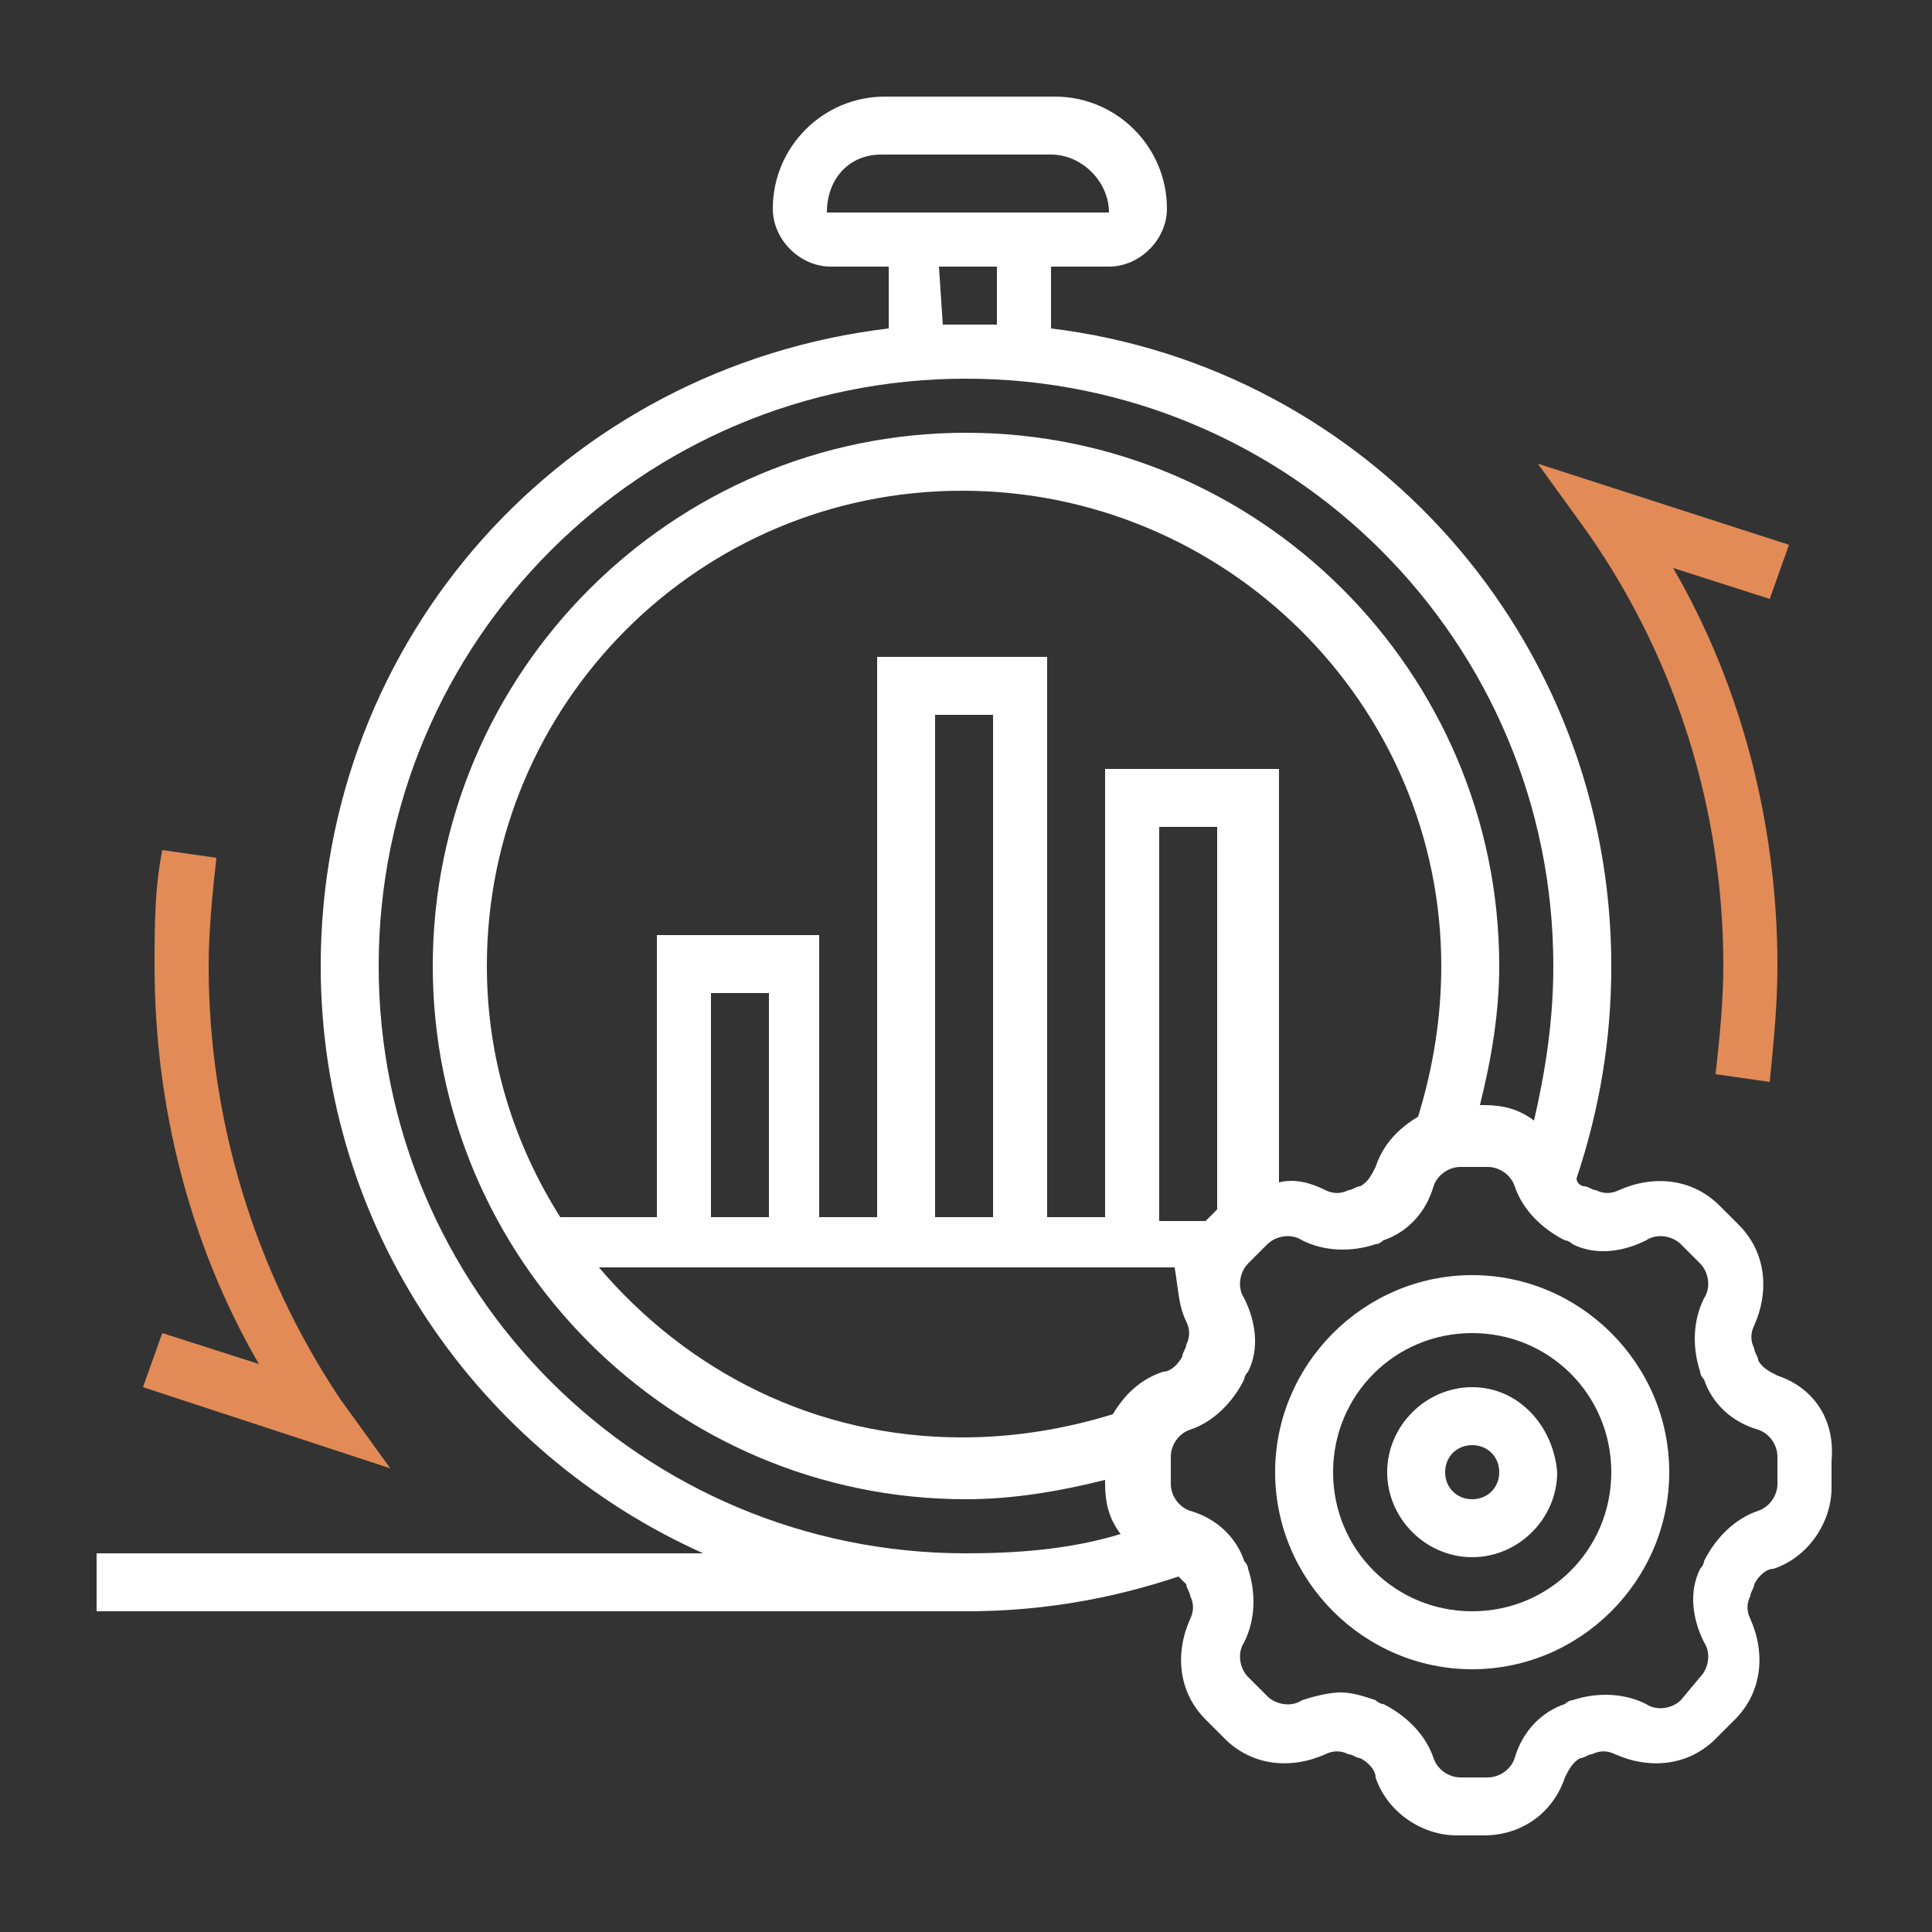 <svg xmlns="http://www.w3.org/2000/svg" xmlns:xlink="http://www.w3.org/1999/xlink" x="0px" y="0px" viewBox="0 0 50 50" style="enable-background:new 0 0 50 50;" xml:space="preserve"><rect x="0" y="0" width="50" height="50" fill="#333333" stroke="none"/><style type="text/css">	.st0{display:none;}	.st1{display:inline;}	.st2{fill:#FFFFFF;}	.st3{fill:#E28B57;}	.st4{display:inline;fill:#FFFFFF;}	.st5{display:inline;fill:#E28B57;}</style><g id="LOGO_B" class="st0">	<g>		<g class="st1">			<path id="XMLID_32_" class="st2" d="M44.5,44.9v-2.4l-1.8-3.2h0.8l0.8,1.6c0.2,0.4,0.4,0.8,0.6,1.2h0c0.2-0.4,0.4-0.7,0.6-1.2    l0.8-1.6h0.8l-1.9,3.2v2.4H44.5z"></path>			<polygon id="XMLID_31_" class="st2" points="14.4,44.9 15.2,44.9 13.3,39.3 12.4,39.3 10.5,44.9 11.3,44.9 12.8,40 12.9,40        "></polygon>			<rect id="XMLID_30_" x="2.9" y="39.3" class="st2" width="0.7" height="5.6"></rect>			<polygon id="XMLID_29_" class="st2" points="4.7,41.7 6.7,39.3 5.8,39.3 3.8,41.7 6,44.9 6.9,44.9    "></polygon>			<polygon id="XMLID_28_" class="st2" points="30.4,44.9 31.2,44.9 29.3,39.3 28.4,39.3 26.5,44.9 27.3,44.9 28.8,40 28.8,40        "></polygon>			<path id="XMLID_27_" class="st2" d="M38,41.9L38,41.9c0.6-0.2,1-0.7,1-1.3c0-0.4-0.2-0.8-0.5-1c-0.4-0.3-0.8-0.4-1.5-0.4l0,0.6    c0,0,0,0,0,0c0.7,0,1.2,0.3,1.2,0.9c0,0.5-0.5,0.9-1.2,0.9h-0.1v0.6c0.8,0,1.4,0.3,1.4,1.1c0,0.3-0.1,0.5-0.2,0.7    c-0.3,0.3-0.7,0.4-1.2,0.4V45c0.8,0,1.4-0.2,1.7-0.5c0.3-0.3,0.5-0.6,0.5-1.1C39.1,42.5,38.5,42.1,38,41.9"></path>							<rect id="XMLID_26_" x="35.6" y="39.3" transform="matrix(1 -4.648755e-03 4.648755e-03 1 -0.196 0.168)" class="st2" width="0.7" height="5.7"></rect>			<polygon id="XMLID_16_" class="st2" points="20.9,39.9 19.2,39.9 19.2,39.3 23.3,39.3 23.3,39.9 21.6,39.9 21.6,45 20.9,45        "></polygon>		</g>		<g class="st1">			<path class="st2" d="M28.5,31.3c-1.1-0.3-2.1-0.9-2.9-1.6c-0.9-0.7-1.5-1.7-2-2.7c-0.5-1-0.8-2.2-0.8-3.3    c-0.1-1.2,0.1-2.3,0.5-3.4c0.4-1.1,1-2.1,1.8-3c0.8-0.9,1.8-1.6,2.8-2.1c2.1-1,4.7-1.1,6.9-0.2l0.5,0.2l0,0.5L35.1,28l0,0.7    l-0.6,0c-0.6,0-1.2-0.1-1.8-0.4c-0.6-0.3-1.1-0.7-1.4-1.2c-0.4-0.5-0.6-1.1-0.7-1.7c-0.1-0.3-0.1-0.6,0-0.9    c0-0.3,0.1-0.6,0.3-0.9l0.2,0.6c-0.6-0.3-1.1-0.7-1.4-1.3c-0.3-0.5-0.5-1.2-0.5-1.8c0-0.6,0.2-1.2,0.5-1.8c0.3-0.5,0.8-1,1.3-1.2    c0.1,0,0.2,0,0.2,0.1c0,0.1,0,0.2-0.1,0.2c-0.5,0.2-0.8,0.6-1.1,1.1c-0.2,0.5-0.3,1-0.3,1.5c0,0.5,0.2,1,0.5,1.4    c0.3,0.4,0.7,0.7,1.2,0.9l0.4,0.2L31.5,24c-0.2,0.3-0.2,0.8-0.1,1.2c0.1,0.4,0.3,0.8,0.6,1.2c0.3,0.3,0.7,0.6,1.1,0.7    c0.4,0.2,0.8,0.2,1.3,0.2L33.8,28l0-12.3l0.5,0.7c-0.9-0.4-1.9-0.5-2.9-0.5c-1,0-2,0.2-2.9,0.6c-0.9,0.4-1.7,1-2.4,1.7    c-0.7,0.7-1.3,1.6-1.6,2.5c-0.4,0.9-0.6,1.9-0.6,2.9c0,1,0.2,2,0.6,3c0.4,0.9,1,1.8,1.7,2.6c0.7,0.7,1.6,1.4,2.5,1.8    c0.1,0,0.1,0.2,0.1,0.2C28.7,31.3,28.6,31.3,28.5,31.3z"></path>			<path class="st2" d="M28,32.4c-0.7,0-1.4-0.1-2.1-0.3c-0.7-0.2-1.3-0.6-1.9-1.1c-1.1-0.9-2-2.1-2.6-3.4c-0.6-1.3-0.9-2.8-0.9-4.2    c0-0.7,0.1-1.5,0.2-2.2c0.1-0.4,0.2-0.7,0.3-1.1c0.1-0.2,0.1-0.3,0.2-0.5l0.2-0.5c0.2-0.6,0.4-1.2,0.5-1.8c0-0.6-0.1-1-0.5-1.5    c-0.3-0.4-0.8-0.8-1.3-1.3c-0.3-0.2-0.5-0.4-0.8-0.7c-0.3-0.2-0.5-0.5-0.8-0.7c-0.5-0.5-1-1.1-1.4-1.7c-0.4-0.6-0.7-1.3-1-2    c-0.5-1.4-0.7-2.8-0.6-4.2l0.5,0.2l0,0c-0.8,1.2-1.5,2.4-1.9,3.8c-0.2,0.7-0.3,1.4-0.4,2.1c-0.1,0.7-0.1,1.4-0.1,2.1    c0.1,1.4,0.3,2.8,0.9,4.2c0.3,0.7,0.6,1.3,1,1.9c0.4,0.6,0.9,1.1,1.5,1.5c0,0,0,0.1,0,0.1c0,0-0.1,0-0.1,0    c-0.7-0.3-1.3-0.8-1.8-1.4c-0.5-0.6-0.9-1.2-1.2-1.9c-0.7-1.4-1-2.9-1.1-4.4c0-0.8,0-1.5,0.1-2.3c0.1-0.8,0.2-1.5,0.5-2.2    c0.5-1.5,1.2-2.8,2.3-3.9l0,0C15.7,5,15.9,5,16,5c0.1,0,0.1,0.1,0.1,0.2l0,0.1c0.3,1.3,0.6,2.6,1.2,3.8c0.6,1.2,1.3,2.2,2.3,3    c0.2,0.2,0.5,0.4,0.7,0.7l0.8,0.7c0.5,0.5,1.1,0.9,1.5,1.6c0.2,0.3,0.4,0.7,0.5,1.2c0.1,0.4,0.1,0.9,0.1,1.3    c0,0.4-0.1,0.8-0.2,1.1c-0.1,0.4-0.3,0.7-0.4,1c-0.1,0.2-0.1,0.3-0.2,0.5c-0.1,0.1-0.1,0.3-0.2,0.4c-0.1,0.3-0.2,0.6-0.3,0.9    c-0.2,0.6-0.2,1.3-0.2,1.9c0,0.6,0.1,1.3,0.2,1.9c0.1,0.6,0.3,1.2,0.6,1.8c0.5,1.2,1.2,2.3,2.2,3.2c0.5,0.4,1,0.8,1.6,1.1    c0.3,0.1,0.6,0.3,0.9,0.4c0.3,0.1,0.6,0.2,1,0.2l0,0c0.1,0,0.1,0.1,0.1,0.2C28.1,32.3,28.1,32.4,28,32.4z"></path>			<path class="st2" d="M19.3,25.1c-0.7,0.2-1.6,0.1-2.3-0.2c-0.7-0.3-1.4-0.8-1.9-1.3c-0.3-0.3-0.5-0.6-0.7-0.9    c-0.2-0.3-0.4-0.7-0.6-1c-0.3-0.7-0.4-1.5-0.3-2.3l0,0c0-0.1,0.1-0.1,0.1-0.1c0.1,0,0.1,0.1,0.1,0.1l0,0c0,0.4,0.2,0.8,0.4,1.2    c0.2,0.4,0.4,0.8,0.7,1.1c0.3,0.3,0.6,0.6,1,0.9c0.4,0.2,0.8,0.4,1.2,0.4l0,0c0,0,0.1,0,0.1,0.1c0,0,0,0.1-0.1,0.1    c-0.5,0.1-0.9-0.1-1.3-0.3c-0.4-0.2-0.7-0.5-1-0.9c-0.3-0.3-0.5-0.7-0.7-1.2c-0.2-0.4-0.3-0.9-0.3-1.3l0,0l0.2,0    c0,0.7,0.3,1.4,0.6,2c0.3,0.6,0.8,1.2,1.3,1.7c0.5,0.5,1.1,0.9,1.7,1.2c0.6,0.3,1.3,0.5,2,0.5l0,0C19.4,24.9,19.4,25,19.3,25.1    C19.4,25.1,19.4,25.1,19.3,25.1z"></path>			<path class="st2" d="M27.9,33.5c-1.4,0.3-2.8,0.4-4.2,0.2c-0.7-0.1-1.4-0.3-2.1-0.6c-0.7-0.3-1.3-0.6-1.9-1    c-0.6-0.4-1.2-0.9-1.7-1.4c-0.5-0.5-1-1-1.4-1.6c-0.4-0.6-0.8-1.2-1.1-1.8c-0.3-0.6-0.6-1.2-0.9-1.9l0,0c0-0.1,0-0.2,0.1-0.3    c0.1,0,0.2,0,0.3,0.1l0,0c0.6,0.9,1.2,1.8,2.1,2.4c0.4,0.3,0.9,0.6,1.4,0.7c0.5,0.1,1,0.2,1.5,0c0.1,0,0.2,0,0.2,0.1    c0,0.1,0,0.2-0.1,0.2c-0.6,0.2-1.1,0.1-1.7,0c-0.6-0.1-1.1-0.4-1.5-0.7c-0.9-0.7-1.6-1.5-2.2-2.5l0,0l0.4-0.2    c0.7,1.2,1.5,2.3,2.3,3.3c0.9,1,1.8,1.9,2.9,2.7c1.1,0.7,2.3,1.3,3.6,1.6c0.3,0.1,0.6,0.1,1,0.2c0.3,0.1,0.7,0.1,1,0.1    c0.7,0.1,1.3,0.1,2,0.1l0,0c0.1,0,0.2,0.1,0.2,0.2C28.1,33.4,28,33.5,27.9,33.5z"></path>		</g>	</g></g><g id="FAVICON" class="st0">	<g class="st1">		<path class="st2" d="M32,43.6c-1.7-0.5-3.3-1.3-4.6-2.5c-1.3-1.2-2.4-2.6-3.2-4.3c-0.8-1.6-1.2-3.4-1.3-5.2   c-0.1-1.8,0.2-3.6,0.8-5.3c0.6-1.7,1.6-3.3,2.8-4.6c1.2-1.3,2.8-2.4,4.4-3.2c3.3-1.6,7.3-1.7,10.8-0.4l0.8,0.3l0,0.9l-0.4,19.2   l0,1l-1,0c-1,0-1.9-0.2-2.8-0.6c-0.9-0.4-1.7-1.1-2.2-1.8c-0.6-0.8-1-1.7-1.2-2.6c-0.1-0.5-0.1-1-0.1-1.5c0.1-0.5,0.2-1,0.5-1.5   l0.3,1c-0.9-0.4-1.7-1.1-2.2-2c-0.5-0.9-0.8-1.8-0.8-2.8c0-1,0.2-1.9,0.7-2.8c0.5-0.8,1.2-1.5,2.1-1.9c0.1-0.1,0.3,0,0.4,0.2   c0.1,0.1,0,0.3-0.1,0.4c-0.7,0.4-1.3,1-1.7,1.7c-0.4,0.7-0.5,1.6-0.4,2.4c0.1,0.8,0.3,1.6,0.8,2.2c0.5,0.6,1.1,1.1,1.8,1.4   l0.7,0.3l-0.3,0.7c-0.3,0.5-0.3,1.3-0.1,1.9c0.2,0.7,0.5,1.3,1,1.8c0.5,0.5,1,0.9,1.7,1.1c0.6,0.2,1.3,0.3,2,0.3l-1,1l0-19.2   l0.8,1.2c-1.4-0.6-3-0.8-4.5-0.8c-1.5,0-3.1,0.3-4.5,0.9c-1.4,0.6-2.7,1.5-3.8,2.6c-1.1,1.1-2,2.4-2.6,3.9c-0.6,1.5-0.9,3-0.9,4.6   c0,1.6,0.3,3.2,0.9,4.6c0.6,1.5,1.5,2.8,2.6,4c1.1,1.2,2.5,2.1,3.9,2.9c0.1,0.1,0.2,0.2,0.1,0.4C32.2,43.6,32.1,43.6,32,43.6z"></path>		<path class="st2" d="M31.2,45.3c-1.1,0.1-2.2-0.1-3.3-0.5c-1.1-0.4-2-1-2.9-1.7c-1.8-1.4-3.2-3.2-4.1-5.3c-1-2.1-1.5-4.3-1.5-6.6   c0-1.1,0.1-2.3,0.4-3.4c0.1-0.6,0.3-1.1,0.5-1.6c0.1-0.3,0.2-0.5,0.3-0.8l0.3-0.8c0.4-0.9,0.7-1.9,0.7-2.8c0-0.9-0.2-1.6-0.7-2.3   c-0.5-0.7-1.3-1.3-2.1-2c-0.4-0.3-0.8-0.7-1.2-1c-0.4-0.4-0.8-0.7-1.2-1.1c-0.8-0.8-1.5-1.7-2.2-2.7c-0.6-1-1.1-2-1.5-3.1   c-0.8-2.1-1-4.4-1-6.6l0.8,0.3l0,0c-1.3,1.8-2.3,3.8-2.9,5.9c-0.3,1.1-0.5,2.1-0.7,3.2c-0.1,1.1-0.2,2.2-0.1,3.3   c0.1,2.2,0.5,4.4,1.3,6.5c0.4,1,0.9,2,1.5,3c0.6,0.9,1.4,1.8,2.3,2.4c0.1,0,0.1,0.1,0,0.2c0,0-0.1,0.1-0.1,0   c-1.1-0.5-2-1.3-2.8-2.2c-0.8-0.9-1.4-1.9-1.9-3c-1-2.1-1.6-4.5-1.8-6.8c-0.1-1.2,0-2.4,0.1-3.6c0.1-1.2,0.4-2.4,0.8-3.5   c0.7-2.3,1.9-4.4,3.5-6.1l0,0c0.1-0.2,0.4-0.3,0.6-0.1c0.1,0.1,0.2,0.2,0.2,0.3l0,0.1c0.4,2.1,1,4.1,1.9,5.9   c0.9,1.8,2.1,3.4,3.5,4.8c0.4,0.3,0.7,0.7,1.1,1l1.2,1c0.8,0.7,1.7,1.5,2.4,2.6c0.4,0.5,0.6,1.2,0.8,1.8c0.2,0.7,0.2,1.3,0.1,2   c-0.1,0.6-0.2,1.2-0.4,1.8c-0.2,0.6-0.4,1.1-0.6,1.6c-0.1,0.3-0.2,0.5-0.3,0.7c-0.1,0.2-0.2,0.5-0.3,0.7c-0.2,0.5-0.3,0.9-0.4,1.4   c-0.2,1-0.3,2-0.4,3c0,1,0.1,2,0.3,3c0.2,1,0.5,2,0.9,2.9c0.8,1.9,1.9,3.6,3.4,5c0.7,0.7,1.5,1.3,2.4,1.8c0.5,0.2,0.9,0.5,1.4,0.6   c0.5,0.2,1,0.3,1.5,0.3l0,0c0.1,0,0.2,0.1,0.2,0.3C31.4,45.2,31.3,45.3,31.2,45.3z"></path>		<path class="st2" d="M17.6,33.9c-1.2,0.4-2.5,0.2-3.6-0.2c-1.1-0.5-2.2-1.2-3-2.1c-0.4-0.4-0.8-0.9-1.1-1.4   c-0.3-0.5-0.6-1-0.9-1.6c-0.5-1.1-0.7-2.4-0.4-3.6l0,0c0-0.1,0.1-0.2,0.2-0.1c0.1,0,0.1,0.1,0.1,0.2l0,0C9,25.7,9.2,26.4,9.5,27   c0.3,0.6,0.7,1.2,1.1,1.7c0.4,0.5,0.9,1,1.5,1.4c0.6,0.4,1.2,0.6,1.9,0.6l0,0c0.1,0,0.1,0,0.1,0.1c0,0.1,0,0.1-0.1,0.1   c-0.7,0.1-1.5-0.2-2.1-0.5c-0.6-0.4-1.2-0.9-1.6-1.4c-0.5-0.5-0.9-1.1-1.2-1.8c-0.3-0.6-0.5-1.4-0.5-2.1l0,0l0.3,0   c0.1,1.1,0.4,2.2,1,3.1c0.5,1,1.2,1.9,2,2.6c0.8,0.8,1.6,1.5,2.6,2c1,0.5,2,0.8,3.2,0.8l0,0c0.1,0,0.1,0.1,0.1,0.1   C17.7,33.9,17.7,33.9,17.6,33.9z"></path>		<path class="st2" d="M31.1,47c-2.1,0.5-4.4,0.6-6.6,0.2c-1.1-0.2-2.2-0.5-3.2-0.9c-1-0.4-2-1-3-1.6c-0.9-0.6-1.8-1.3-2.6-2.1   c-0.8-0.8-1.5-1.6-2.2-2.5c-0.7-0.9-1.2-1.8-1.8-2.8c-0.5-1-1-2-1.4-3l0-0.1c-0.1-0.2,0-0.4,0.2-0.4c0.2-0.1,0.3,0,0.4,0.2l0,0   c0.9,1.4,1.9,2.8,3.3,3.7c0.7,0.5,1.4,0.9,2.2,1.1c0.8,0.2,1.6,0.2,2.4,0c0.1,0,0.3,0,0.3,0.2c0,0.1,0,0.3-0.2,0.3   c-0.9,0.2-1.8,0.2-2.7,0c-0.9-0.2-1.7-0.6-2.4-1.1c-1.4-1-2.6-2.4-3.5-3.9l0,0l0.6-0.3c1.1,1.8,2.3,3.6,3.7,5.2   c1.3,1.6,2.9,3,4.5,4.2c1.7,1.1,3.6,2,5.6,2.5c0.5,0.1,1,0.2,1.5,0.3c0.5,0.1,1,0.1,1.5,0.2c1,0.1,2.1,0.1,3.2,0.1l0,0   c0.1,0,0.3,0.1,0.3,0.3C31.3,46.9,31.2,47,31.1,47z"></path>	</g></g><g id="OPTIMIZACION_DE_PROCESOS_copia">	<g>		<path class="st2" d="M38.1,33c-2.8,0-5.1,2.3-5.1,5.1s2.3,5.1,5.1,5.1s5.1-2.3,5.1-5.1S40.9,33,38.1,33z M38.1,41.7   c-2,0-3.6-1.6-3.6-3.6s1.6-3.6,3.6-3.6c2,0,3.6,1.6,3.6,3.6S40.1,41.7,38.1,41.7z"></path>		<path class="st2" d="M38.1,35.9c-1.2,0-2.2,1-2.2,2.2c0,1.2,1,2.2,2.2,2.2c1.2,0,2.2-1,2.2-2.2C40.2,36.9,39.3,35.9,38.1,35.9z    M38.1,38.8c-0.4,0-0.7-0.3-0.7-0.7s0.3-0.7,0.7-0.7s0.7,0.3,0.7,0.7S38.5,38.8,38.1,38.8z"></path>		<path class="st3" d="M44.6,25c0,0.9-0.1,1.9-0.2,2.8l1.4,0.2c0.1-1,0.2-2,0.2-3c0-3.6-0.9-7.2-2.7-10.3l2.5,0.8l0.5-1.4L39.8,12   l1.3,1.8C43.4,17.1,44.6,21,44.6,25L44.6,25z"></path>		<path class="st3" d="M3.7,35.9l6.4,2.1l-1.3-1.8C6.6,32.9,5.4,29,5.4,25c0-0.9,0.1-1.9,0.2-2.8L4.2,22C4,23,4,24,4,25   c0,3.6,0.9,7.2,2.7,10.3l-2.5-0.8L3.7,35.9z"></path>		<path class="st2" d="M46,35.6c-0.2-0.1-0.4-0.2-0.5-0.4c0-0.1-0.1-0.2-0.1-0.3c-0.1-0.2-0.1-0.4,0-0.6c0.4-0.9,0.3-1.9-0.4-2.6   l-0.5-0.5c-0.7-0.7-1.7-0.8-2.6-0.4c-0.2,0.1-0.4,0.1-0.6,0c-0.1,0-0.2-0.1-0.3-0.1c-0.1,0-0.2-0.1-0.2-0.2   c0.6-1.8,0.9-3.6,0.9-5.5c0-8.5-6.3-15.5-14.5-16.5V6.9h1.5c0.8,0,1.5-0.7,1.5-1.5c0-1.6-1.3-2.9-2.9-2.9h-4.4   c-1.6,0-2.9,1.3-2.9,2.9c0,0.8,0.7,1.5,1.5,1.5h1.5v1.6C14.6,9.5,8.3,16.5,8.3,25c0,6.8,4.1,12.6,9.9,15.2H2.5v1.5H25   c1.9,0,3.7-0.3,5.5-0.9c0.1,0.1,0.1,0.1,0.2,0.2c0,0.1,0.1,0.2,0.1,0.3c0.1,0.2,0.1,0.4,0,0.6c-0.4,0.9-0.3,1.9,0.4,2.6l0.5,0.5   c0.7,0.7,1.7,0.8,2.6,0.4c0.2-0.1,0.4-0.1,0.6,0c0.1,0,0.2,0.1,0.3,0.1c0.2,0.1,0.4,0.3,0.4,0.5c0.3,0.9,1.2,1.5,2.1,1.5h0.7   c1,0,1.8-0.6,2.1-1.5c0.1-0.2,0.2-0.4,0.4-0.5c0.1,0,0.2-0.1,0.3-0.1c0.2-0.1,0.4-0.1,0.6,0c0.9,0.4,1.9,0.3,2.6-0.4l0.5-0.5   c0.7-0.7,0.8-1.7,0.4-2.6c-0.1-0.2-0.1-0.4,0-0.6c0-0.1,0.1-0.2,0.1-0.3c0.1-0.2,0.3-0.4,0.5-0.4c0.9-0.3,1.5-1.2,1.5-2.1v-0.7   C47.5,36.7,46.9,35.9,46,35.6L46,35.6z M22.8,4h4.4c0.8,0,1.5,0.7,1.5,1.5h-7.3C21.4,4.6,22,4,22.8,4L22.8,4z M24.3,6.9h1.5v1.5   c-0.2,0-0.5,0-0.7,0s-0.5,0-0.7,0L24.3,6.9z M9.8,25c0-8.4,6.8-15.2,15.2-15.2S40.2,16.6,40.2,25c0,1.4-0.2,2.7-0.5,4   c-0.4-0.3-0.8-0.4-1.3-0.4h-0.1c0.3-1.2,0.5-2.4,0.5-3.6c0-7.6-6.2-13.8-13.8-13.8S11.2,17.4,11.2,25S17.4,38.8,25,38.8   c1.2,0,2.4-0.2,3.6-0.5v0.1c0,0.5,0.1,0.9,0.4,1.3c-1.3,0.4-2.7,0.5-4,0.5C16.6,40.2,9.8,33.4,9.8,25L9.8,25z M30.7,34.2   c0.1,0.2,0.1,0.4,0,0.6c0,0.1-0.1,0.2-0.1,0.3c-0.1,0.2-0.3,0.4-0.5,0.4c-0.6,0.2-1,0.6-1.3,1.1c-1.3,0.4-2.6,0.6-3.9,0.6   c-3.8,0-7.1-1.7-9.4-4.4h14.9C30.5,33.4,30.5,33.8,30.7,34.2L30.7,34.2z M19.9,31.5h-1.5v-5.8h1.5V31.5z M25.7,31.5h-1.5V18.5h1.5   V31.5z M31.5,31.3l-0.3,0.3h-1.2V21.4h1.5V31.3z M28.6,19.9v11.6h-1.5V17h-4.4v14.5h-1.5v-7.3H17v7.3h-2.5   c-1.2-1.9-1.9-4.1-1.9-6.5c0-6.8,5.5-12.3,12.3-12.3S37.3,18.2,37.3,25c0,1.3-0.2,2.6-0.6,3.9c-0.5,0.3-0.9,0.7-1.1,1.3   c-0.1,0.2-0.2,0.4-0.4,0.5c-0.1,0-0.2,0.1-0.3,0.1c-0.2,0.1-0.4,0.1-0.6,0c-0.4-0.2-0.8-0.3-1.2-0.2V19.9H28.6z M46,38.4   c0,0.3-0.2,0.6-0.5,0.7c-0.6,0.2-1.1,0.7-1.4,1.3c0,0.1-0.1,0.2-0.1,0.2c-0.3,0.6-0.2,1.3,0.1,1.9c0.2,0.3,0.1,0.7-0.1,0.9   L43.5,44c-0.2,0.2-0.6,0.3-0.9,0.1c-0.6-0.3-1.3-0.3-1.9-0.1c-0.1,0-0.2,0.1-0.2,0.1c-0.6,0.2-1.1,0.7-1.3,1.4   c-0.1,0.3-0.4,0.5-0.7,0.5h-0.7c-0.3,0-0.6-0.2-0.7-0.5c-0.2-0.6-0.7-1.1-1.3-1.4c-0.1,0-0.2-0.1-0.2-0.1   c-0.3-0.1-0.6-0.2-0.9-0.2c-0.3,0-0.7,0.1-1,0.2c-0.3,0.2-0.7,0.1-0.9-0.1l-0.5-0.5c-0.2-0.2-0.3-0.6-0.1-0.9   c0.3-0.6,0.3-1.3,0.1-1.9c0-0.1-0.1-0.2-0.1-0.2c-0.2-0.6-0.7-1.1-1.4-1.3c-0.3-0.1-0.5-0.4-0.5-0.7v-0.7c0-0.3,0.2-0.6,0.5-0.7   c0.6-0.2,1.1-0.7,1.4-1.3c0-0.1,0.1-0.2,0.1-0.2c0.3-0.6,0.2-1.3-0.1-1.9c-0.2-0.3-0.1-0.7,0.1-0.9l0.5-0.5   c0.2-0.2,0.6-0.3,0.9-0.1c0.6,0.3,1.3,0.3,1.9,0.1c0.1,0,0.2-0.1,0.2-0.1c0.6-0.2,1.1-0.7,1.3-1.4c0.1-0.3,0.4-0.5,0.7-0.5h0.7   c0.3,0,0.6,0.2,0.7,0.5c0.2,0.6,0.7,1.1,1.3,1.4c0.1,0,0.2,0.1,0.2,0.1c0.6,0.3,1.3,0.2,1.9-0.1c0.3-0.2,0.7-0.1,0.9,0.1l0.5,0.5   c0.2,0.2,0.3,0.6,0.1,0.9c-0.3,0.6-0.3,1.3-0.1,1.9c0,0.1,0.1,0.2,0.1,0.2c0.2,0.6,0.7,1.1,1.4,1.3c0.3,0.1,0.5,0.4,0.5,0.7   L46,38.4z"></path>	</g></g><g id="MEJORA_DE_GESTION" class="st0">	<g class="st1">		<path class="st3" d="M47,30c0.3,0,0.5-0.2,0.5-0.5v-5.6c0-0.3-0.2-0.5-0.5-0.5H30.8c-0.3,0-0.5,0.2-0.5,0.5v5.6   c0,0.3,0.2,0.5,0.5,0.5h7.5v1.5h-7.5c-0.3,0-0.5,0.2-0.5,0.5v5.6c0,0.3,0.2,0.5,0.5,0.5h7.5v1.5h-7.5c-0.3,0-0.5,0.2-0.5,0.5V46   c0,0.3,0.2,0.5,0.5,0.5H47c0.3,0,0.5-0.2,0.5-0.5v-5.6c0-0.3-0.2-0.5-0.5-0.5h-7.5v-1.5H47c0.3,0,0.5-0.2,0.5-0.5v-5.6   c0-0.3-0.2-0.5-0.5-0.5h-7.5V30H47z M46.4,40.9v4.5h-15v-4.5H46.4z M46.4,32.6v4.5h-15v-4.5H46.4z M31.4,28.9v-4.5h15v4.5H31.4z"></path>		<path class="st3" d="M37.5,43.7h6.2c0.3,0,0.5-0.2,0.5-0.5c0-0.3-0.2-0.5-0.5-0.5h-6.2c-0.3,0-0.5,0.2-0.5,0.5   C36.9,43.5,37.2,43.7,37.5,43.7z"></path>		<path class="st3" d="M34.1,43.7h1.4c0.3,0,0.5-0.2,0.5-0.5c0-0.3-0.2-0.5-0.5-0.5h-1.4c-0.3,0-0.5,0.2-0.5,0.5   C33.6,43.5,33.8,43.7,34.1,43.7z"></path>		<path class="st3" d="M34.1,35.4h1.4c0.3,0,0.5-0.2,0.5-0.5s-0.2-0.5-0.5-0.5h-1.4c-0.3,0-0.5,0.2-0.5,0.5S33.8,35.4,34.1,35.4z"></path>		<path class="st3" d="M37.5,35.4h6.2c0.3,0,0.5-0.2,0.5-0.5s-0.2-0.5-0.5-0.5h-6.2c-0.3,0-0.5,0.2-0.5,0.5S37.2,35.4,37.5,35.4z"></path>		<path class="st3" d="M43.7,26.1h-6.2c-0.3,0-0.5,0.2-0.5,0.5s0.2,0.5,0.5,0.5h6.2c0.3,0,0.5-0.2,0.5-0.5S44,26.1,43.7,26.1z"></path>		<path class="st3" d="M35.5,26.1h-1.4c-0.3,0-0.5,0.2-0.5,0.5s0.2,0.5,0.5,0.5h1.4c0.3,0,0.5-0.2,0.5-0.5S35.9,26.1,35.5,26.1z"></path>	</g>	<path class="st4" d="M6.2,24.4c0-0.3,0.2-0.5,0.5-0.5h2.9c0.3,0,0.5,0.2,0.5,0.5S10,25,9.7,25H6.8C6.5,25,6.2,24.7,6.2,24.4z   M6.8,22.7H13c0.3,0,0.5-0.2,0.5-0.5s-0.2-0.5-0.5-0.5H6.8c-0.3,0-0.5,0.2-0.5,0.5S6.5,22.7,6.8,22.7z M6.8,20.4H13  c0.3,0,0.5-0.2,0.5-0.5s-0.2-0.5-0.5-0.5H6.8c-0.3,0-0.5,0.2-0.5,0.5S6.5,20.4,6.8,20.4z M30.9,21.1l-1-0.9c-0.5,0.3-1,0.5-1.6,0.7  l-0.1,1.3c0,0.6-0.5,1-1,1H25c-0.6,0-1-0.4-1-1l-0.1-1.3c-0.4-0.1-0.9-0.3-1.3-0.5v10.7c2.3,0.3,4.2,2.3,4.2,4.7  c0,2.6-2.1,4.7-4.7,4.7c-2.4,0-4.4-1.8-4.7-4.2H3.9c-0.8,0-1.4-0.6-1.4-1.4V17.4c0-0.1,0.1-0.3,0.2-0.4l5.8-5.8  C8.5,11.1,8.7,11,8.8,11h9.8c0.2-0.5,0.4-1,0.6-1.5l-0.9-1c-0.4-0.4-0.4-1.1,0-1.4l1.6-1.6c0.4-0.4,1-0.4,1.4,0l1,0.9  c0.5-0.3,1-0.5,1.6-0.7L24,4.5c0-0.6,0.5-1,1-1h2.2c0.6,0,1,0.4,1,1l0.1,1.3c0.6,0.2,1.1,0.4,1.6,0.7l1-0.9c0.4-0.4,1.1-0.4,1.4,0  l1.6,1.6c0.4,0.4,0.4,1,0,1.4l-0.9,1c0.3,0.5,0.5,1,0.7,1.6l1.3,0.1c0.6,0,1,0.5,1,1v2.2c0,0.6-0.4,1-1,1l-1.3,0.1  c-0.2,0.6-0.4,1.1-0.7,1.6l0.9,1c0.4,0.4,0.4,1.1,0,1.4l-1.6,1.6C31.9,21.5,31.3,21.5,30.9,21.1L30.9,21.1z M4.4,16.8h3.7  c0.1,0,0.2-0.1,0.2-0.2v-3.7L4.4,16.8z M3.9,35.3h13.5c0.3-2.2,2-3.9,4.1-4.1V21l-0.1,0.1c-0.4,0.4-1.1,0.4-1.4,0l-1.6-1.6  c-0.4-0.4-0.4-1,0-1.4l0.9-1c-0.3-0.5-0.5-1-0.7-1.6l-1.3-0.1c-0.6,0-1-0.5-1-1v-2.2c0,0,0-0.1,0-0.1H9.4v4.5  c0,0.7-0.6,1.3-1.3,1.3H3.6v17C3.6,35.1,3.8,35.3,3.9,35.3L3.9,35.3z M22.1,32.2c-2,0-3.6,1.6-3.6,3.6s1.6,3.6,3.6,3.6  s3.6-1.6,3.6-3.6C25.7,33.8,24.1,32.2,22.1,32.2z M30.6,19.4l0.9,0.9l1.5-1.5l-0.9-0.9c-0.3-0.3-0.4-0.8-0.1-1.2  c0.3-0.5,0.4-0.9,0.6-1.4c0.1-0.4,0.5-0.7,1-0.8l1.3-0.1v-2.1l-1.3-0.1c-0.5,0-0.8-0.3-1-0.8c-0.1-0.5-0.3-1-0.6-1.4  c-0.2-0.4-0.2-0.9,0.1-1.2l0.9-0.9l-1.5-1.5l-0.9,0.9c-0.3,0.3-0.8,0.4-1.2,0.1C29,7.1,28.5,6.9,28,6.8c-0.4-0.1-0.7-0.5-0.8-1  l-0.1-1.3h-2.1L25,5.8c0,0.5-0.3,0.8-0.8,1c-0.5,0.1-1,0.3-1.4,0.6c-0.4,0.2-0.9,0.2-1.2-0.1l-0.9-0.9l-1.5,1.5l0.9,0.9  c0.3,0.3,0.4,0.8,0.1,1.2c-0.3,0.4-0.4,0.9-0.6,1.4c-0.1,0.4-0.5,0.7-1,0.8l-1.3,0.1v2.1l1.3,0.1c0.5,0,0.8,0.3,1,0.8  c0.1,0.5,0.3,1,0.6,1.4c0.2,0.4,0.2,0.9-0.1,1.2l-0.9,0.9l1.5,1.5l0.9-0.9c0.3-0.3,0.8-0.4,1.2-0.1c0.5,0.3,0.9,0.4,1.4,0.6  c0.4,0.1,0.7,0.5,0.8,1l0.1,1.3h2.1l0.1-1.3c0-0.5,0.3-0.8,0.8-1c0.5-0.1,1-0.3,1.4-0.6C29.8,19.1,30.3,19.1,30.6,19.4L30.6,19.4z   M30.5,13.3c0,2.4-2,4.4-4.4,4.4s-4.4-2-4.4-4.4s2-4.4,4.4-4.4S30.5,10.9,30.5,13.3z M29.4,13.3c0-1.8-1.5-3.3-3.3-3.3  s-3.3,1.5-3.3,3.3s1.5,3.3,3.3,3.3S29.4,15.1,29.4,13.3z M14.9,32.3h-2.7H9.5H6.8c-0.3,0-0.5-0.2-0.5-0.5v-2.9  c0-0.3,0.2-0.5,0.5-0.5h2.2v-0.8c0-0.3,0.2-0.5,0.5-0.5h2.2V26c0-0.3,0.2-0.5,0.5-0.5h2.2v-1.3c0-0.3,0.2-0.5,0.5-0.5h2.7  c0.3,0,0.5,0.2,0.5,0.5v7.6c0,0.3-0.2,0.5-0.5,0.5L14.9,32.3L14.9,32.3z M15.5,31.2h1.6v-6.5h-1.6V31.2z M7.3,31.2h1.6v-1.8H7.3  V31.2z M10,31.2h1.6v-3.2H10V31.2z M12.8,31.2h1.6v-4.7h-1.6V31.2z M37.4,13.9H38c0.2,0,0.4,0.2,0.4,0.4v7.6c0,0.3,0.2,0.5,0.5,0.5  c0.3,0,0.5-0.2,0.5-0.5v-7.6c0-0.8-0.7-1.5-1.5-1.5h-0.6c-0.3,0-0.5,0.2-0.5,0.5C36.8,13.6,37.1,13.9,37.4,13.9L37.4,13.9z   M28.9,42.6H13.5c-0.2,0-0.4-0.2-0.4-0.4v-4.5c0-0.3-0.2-0.5-0.5-0.5S12,37.5,12,37.8v4.5c0,0.8,0.7,1.5,1.5,1.5h15.4  c0.3,0,0.5-0.2,0.5-0.5C29.5,42.9,29.2,42.6,28.9,42.6z M20.8,35.2c-0.2-0.2-0.5-0.3-0.8-0.1c-0.2,0.2-0.3,0.5-0.1,0.8l1.3,1.6  c0.1,0.1,0.2,0.2,0.4,0.2h0c0.1,0,0.3-0.1,0.4-0.2l2.3-2.4c0.2-0.2,0.2-0.6,0-0.8c-0.2-0.2-0.6-0.2-0.8,0l-1.9,1.9L20.8,35.2z"></path></g><g id="AUTO0MATIZAR_TAREAS" class="st0">	<g class="st1">		<g>			<g>				<path class="st2" d="M21.5,10.6L20.2,10C20.1,9.8,20,9.6,20,9.4l0.7-1.3c0.1-0.2,0.1-0.5,0-0.7c-0.4-0.6-0.8-1.2-1.3-1.8     c-0.2-0.2-0.5-0.3-0.7-0.2l-1.4,0.3c-0.2-0.1-0.3-0.3-0.5-0.4l-0.1-1.5c0-0.3-0.2-0.5-0.4-0.6c-0.7-0.3-1.3-0.5-2.1-0.7     c-0.3-0.1-0.5,0-0.7,0.2l-1,1.1h-0.6l-1-1.1c-0.2-0.2-0.5-0.3-0.7-0.2C9.5,2.7,8.8,2.9,8.2,3.2C7.9,3.3,7.8,3.6,7.8,3.8L7.6,5.3     C7.4,5.4,7.3,5.5,7.1,5.7L5.7,5.3C5.5,5.3,5.2,5.4,5,5.6C4.5,6.1,4.1,6.7,3.7,7.4c-0.1,0.2-0.1,0.5,0,0.7l0.7,1.3     C4.4,9.6,4.3,9.8,4.3,10L3,10.6c-0.3,0.1-0.4,0.4-0.4,0.7v2c0,0.3,0.2,0.6,0.4,0.7l1.3,0.6c0.1,0.2,0.1,0.4,0.2,0.6l-0.7,1.3     c-0.1,0.2-0.1,0.5,0,0.7C4.1,17.8,4.5,18.4,5,19c0.2,0.2,0.5,0.3,0.7,0.2l1.4-0.3c0.2,0.1,0.3,0.3,0.5,0.4l0.1,1.5     c0,0.3,0.2,0.5,0.4,0.6c0.7,0.3,1.3,0.5,2.1,0.7c0.3,0.1,0.5,0,0.7-0.2l1-1.1h0.6l1,1.1c0.1,0.2,0.4,0.3,0.6,0.3     c0.1,0,0.1,0,0.2,0c0.7-0.2,1.4-0.4,2.1-0.7c0.2-0.1,0.4-0.3,0.4-0.6l0.1-1.5c0.2-0.1,0.3-0.2,0.5-0.4l1.4,0.3     c0.3,0.1,0.5,0,0.7-0.2c0.5-0.5,0.9-1.1,1.3-1.8c0.1-0.2,0.1-0.5,0-0.7L20,15.2c0.1-0.2,0.1-0.4,0.2-0.6l1.3-0.6     c0.3-0.1,0.4-0.4,0.4-0.7v-2C21.9,11,21.8,10.7,21.5,10.6z M20.4,12.8l-1.2,0.5c-0.2,0.1-0.4,0.3-0.4,0.5     c-0.1,0.4-0.2,0.8-0.3,1.1c-0.1,0.2-0.1,0.5,0,0.7l0.7,1.2c-0.2,0.3-0.4,0.6-0.6,0.8l-1.3-0.3c-0.2-0.1-0.5,0-0.7,0.2     c-0.3,0.3-0.6,0.5-0.9,0.7c-0.2,0.1-0.3,0.3-0.4,0.6l-0.1,1.4c-0.3,0.1-0.6,0.2-0.9,0.3l-0.9-1c-0.1-0.2-0.4-0.3-0.6-0.3h-1.3     c-0.2,0-0.4,0.1-0.6,0.3l-0.9,1c-0.3-0.1-0.6-0.2-0.9-0.3l-0.1-1.4c0-0.2-0.2-0.4-0.4-0.6c-0.3-0.2-0.6-0.4-0.9-0.7     c-0.2-0.2-0.4-0.2-0.7-0.2l-1.3,0.3c-0.2-0.3-0.4-0.5-0.6-0.8l0.7-1.2c0.1-0.2,0.1-0.4,0-0.7c-0.1-0.4-0.3-0.7-0.3-1.1     c-0.1-0.2-0.2-0.4-0.4-0.5L4,12.8v-1.1l1.2-0.5c0.2-0.1,0.4-0.3,0.4-0.5C5.7,10.3,5.8,9.9,6,9.6c0.1-0.2,0.1-0.5,0-0.7L5.3,7.7     c0.2-0.3,0.4-0.6,0.6-0.8l1.3,0.3c0.2,0.1,0.5,0,0.7-0.2c0.3-0.3,0.6-0.5,0.9-0.7C8.9,6.2,9.1,6,9.1,5.8l0.1-1.4     c0.3-0.1,0.6-0.2,0.9-0.3l0.9,1c0.1,0.2,0.4,0.3,0.6,0.3h1.3c0.2,0,0.4-0.1,0.6-0.3l0.9-1c0.3,0.1,0.6,0.2,0.9,0.3l0.1,1.4     c0,0.2,0.2,0.4,0.4,0.6C16,6.6,16.3,6.8,16.6,7c0.2,0.2,0.4,0.2,0.7,0.2l1.3-0.3c0.2,0.3,0.4,0.5,0.6,0.8l-0.7,1.2     c-0.1,0.2-0.1,0.4,0,0.7c0.1,0.4,0.3,0.7,0.3,1.1c0.1,0.2,0.2,0.4,0.4,0.5l1.2,0.5L20.4,12.8L20.4,12.8z"></path>			</g>		</g>		<g>			<g>				<path class="st2" d="M12.2,7C9.3,7,7,9.4,7,12.3c0,2.9,2.4,5.3,5.3,5.3c2.9,0,5.3-2.4,5.3-5.3S15.1,7,12.2,7z M12.2,16     c-2.1,0-3.8-1.7-3.8-3.8c0-2.1,1.7-3.8,3.8-3.8c2.1,0,3.8,1.7,3.8,3.8S14.3,16,12.2,16z"></path>			</g>		</g>		<g>			<g>				<path class="st2" d="M47,9.2l-1-0.5c0-0.1-0.1-0.3-0.1-0.4l0.6-1c0.1-0.2,0.1-0.5,0-0.7c-0.3-0.5-0.7-1-1.1-1.5     c-0.2-0.2-0.5-0.3-0.7-0.2l-1.1,0.2C43.4,5,43.3,5,43.2,4.9l-0.1-1.2c0-0.3-0.2-0.5-0.4-0.6c-0.6-0.3-1.1-0.5-1.7-0.6     c-0.3-0.1-0.5,0-0.7,0.2l-0.8,0.9h-0.4l-0.8-0.9c-0.2-0.2-0.5-0.3-0.7-0.2c-0.6,0.1-1.2,0.3-1.7,0.6c-0.2,0.1-0.4,0.3-0.4,0.6     l-0.1,1.2C35.2,5,35.1,5,35,5.1l-1.1-0.2c-0.3-0.1-0.5,0-0.7,0.2c-0.4,0.5-0.8,1-1.1,1.5c-0.1,0.2-0.1,0.5,0,0.7l0.6,1     c0,0.1-0.1,0.3-0.1,0.4l-1,0.5c-0.3,0.1-0.4,0.4-0.4,0.7v1.7c0,0.3,0.2,0.6,0.4,0.7l1,0.5c0,0.1,0.1,0.3,0.1,0.4l-0.6,1     c-0.1,0.2-0.1,0.5,0,0.7c0.3,0.5,0.7,1,1.1,1.5c0.2,0.2,0.5,0.3,0.7,0.2l1.1-0.3c0.1,0.1,0.2,0.2,0.3,0.2l0.1,1.2     c0,0.3,0.2,0.5,0.4,0.6c0.6,0.3,1.1,0.5,1.7,0.6c0.3,0.1,0.5,0,0.7-0.2l0.8-0.9h0.4l0.8,0.9c0.1,0.2,0.4,0.3,0.6,0.3     c0.1,0,0.1,0,0.2,0c0.6-0.1,1.2-0.3,1.7-0.6c0.2-0.1,0.4-0.3,0.4-0.6l0.1-1.2c0.1-0.1,0.2-0.2,0.3-0.2l1.1,0.2     c0.3,0.1,0.5,0,0.7-0.2c0.4-0.5,0.8-1,1.1-1.5c0.1-0.2,0.1-0.5,0-0.7l-0.6-1c0-0.1,0.1-0.3,0.1-0.4l1-0.5     c0.3-0.1,0.4-0.4,0.4-0.7V9.9C47.5,9.6,47.3,9.3,47,9.2z M46,11.1l-0.9,0.4c-0.2,0.1-0.4,0.3-0.4,0.5c-0.1,0.3-0.2,0.6-0.3,0.9     c-0.1,0.2-0.1,0.5,0,0.7l0.5,0.9c-0.1,0.2-0.3,0.4-0.4,0.5l-1-0.2c-0.2-0.1-0.5,0-0.7,0.2c-0.2,0.2-0.5,0.4-0.7,0.6     c-0.2,0.1-0.3,0.3-0.4,0.6l-0.1,1.1c-0.2,0.1-0.4,0.1-0.6,0.2l-0.7-0.8c-0.1-0.2-0.4-0.3-0.6-0.3h-1.1c-0.2,0-0.4,0.1-0.6,0.3     l-0.7,0.8c-0.2-0.1-0.4-0.1-0.6-0.2l-0.1-1.1c0-0.2-0.2-0.4-0.4-0.6c-0.3-0.2-0.5-0.3-0.7-0.6c-0.2-0.2-0.4-0.2-0.7-0.2l-1,0.2     c-0.1-0.2-0.3-0.4-0.4-0.5l0.5-0.9c0.1-0.2,0.1-0.4,0-0.7c-0.1-0.3-0.2-0.6-0.3-0.9c-0.1-0.2-0.2-0.4-0.4-0.5l-0.9-0.4v-0.7     l0.9-0.4c0.2-0.1,0.4-0.3,0.4-0.5c0.1-0.3,0.2-0.6,0.3-0.9c0.1-0.2,0.1-0.5,0-0.7L33.6,7c0.1-0.2,0.3-0.4,0.4-0.5l1,0.2     c0.2,0.1,0.5,0,0.7-0.2c0.2-0.2,0.5-0.4,0.7-0.6c0.2-0.1,0.3-0.3,0.4-0.6l0.1-1.1c0.2-0.1,0.4-0.1,0.6-0.2l0.7,0.8     c0.1,0.2,0.4,0.3,0.6,0.3h1.1c0.2,0,0.4-0.1,0.6-0.3l0.7-0.8c0.2,0.1,0.4,0.1,0.6,0.2l0.1,1.1c0,0.2,0.2,0.4,0.4,0.6     c0.3,0.2,0.5,0.3,0.7,0.6c0.2,0.2,0.4,0.2,0.7,0.2l1-0.2c0.1,0.2,0.3,0.4,0.4,0.5l-0.5,0.9c-0.1,0.2-0.1,0.4,0,0.7     c0.1,0.3,0.2,0.6,0.3,0.9c0.1,0.2,0.2,0.4,0.4,0.5l0.9,0.4V11.1z"></path>			</g>		</g>		<g>			<g>				<path class="st2" d="M39.3,7c-2.1,0-3.8,1.7-3.8,3.8c0,2.1,1.7,3.8,3.8,3.8c2.1,0,3.8-1.7,3.8-3.8S41.3,7,39.3,7z M39.3,13     C38,13,37,12,37,10.8c0-1.2,1-2.3,2.3-2.3c1.2,0,2.3,1,2.3,2.3S40.5,13,39.3,13z"></path>			</g>		</g>		<g>			<g>				<path class="st3" d="M46.9,34.3l-1.1-0.2c0-0.2-0.1-0.4-0.2-0.6l0.8-0.7c0.2-0.2,0.3-0.6,0.2-0.9c-0.4-0.8-0.8-1.6-1.4-2.4     c-0.2-0.3-0.5-0.4-0.8-0.3l-1.1,0.3c-0.1-0.1-0.3-0.3-0.4-0.4l0.3-1c0.1-0.3,0-0.6-0.3-0.8c-0.7-0.6-1.5-1-2.4-1.4     c-0.3-0.1-0.6,0-0.9,0.2L39.1,27c-0.2-0.1-0.4-0.1-0.6-0.2l-0.2-1.1c-0.1-0.3-0.4-0.6-0.7-0.6H35c-0.4,0-0.7,0.2-0.7,0.6     L34,26.8c-0.2,0-0.4,0.1-0.6,0.2l-0.7-0.8c-0.2-0.2-0.6-0.3-0.9-0.2c-0.8,0.4-1.6,0.8-2.4,1.4c-0.3,0.2-0.4,0.5-0.3,0.8l0.3,1.1     c-0.1,0.1-0.3,0.3-0.4,0.4l-1-0.3c-0.3-0.1-0.6,0-0.8,0.3c-0.6,0.7-1,1.5-1.4,2.4c-0.1,0.3,0,0.6,0.2,0.9l0.8,0.7     c-0.1,0.2-0.1,0.4-0.2,0.6l-1.1,0.2c-0.3,0.1-0.6,0.4-0.6,0.7v2.6c0,0.4,0.2,0.7,0.6,0.7l1.1,0.2c0,0.2,0.1,0.4,0.2,0.6     l-0.8,0.7c-0.2,0.2-0.3,0.6-0.2,0.9c0.4,0.8,0.8,1.6,1.4,2.4c0.2,0.3,0.5,0.4,0.8,0.3l1.1-0.3c0.1,0.1,0.3,0.3,0.4,0.4l-0.3,1     c-0.1,0.3,0,0.6,0.3,0.8c0.7,0.6,1.5,1,2.4,1.4c0.3,0.1,0.6,0.1,0.9-0.2l0.7-0.8c0.2,0.1,0.4,0.1,0.6,0.2l0.2,1.1     c0.1,0.3,0.4,0.6,0.7,0.6h2.6c0.4,0,0.7-0.2,0.7-0.6l0.2-1.1c0.2,0,0.4-0.1,0.6-0.2l0.7,0.8c0.2,0.2,0.6,0.3,0.9,0.2     c0.8-0.4,1.6-0.8,2.4-1.4c0.3-0.2,0.4-0.5,0.3-0.8L43,43.4c0.1-0.1,0.3-0.3,0.4-0.4l1,0.3c0.3,0.1,0.6,0,0.8-0.3     c0.6-0.7,1-1.5,1.4-2.4c0.1-0.3,0-0.6-0.2-0.9l-0.8-0.7c0.1-0.2,0.1-0.4,0.2-0.6l1.1-0.2c0.3-0.1,0.6-0.4,0.6-0.7V35     C47.5,34.7,47.2,34.4,46.9,34.3z M45.9,37l-1,0.2c-0.3,0.1-0.5,0.3-0.6,0.6c-0.1,0.4-0.2,0.9-0.4,1.3c-0.1,0.3,0,0.6,0.2,0.8     l0.8,0.7c-0.2,0.4-0.4,0.8-0.7,1.1l-1-0.3c-0.3-0.1-0.6,0-0.8,0.2c-0.3,0.3-0.6,0.7-1,1c-0.2,0.2-0.3,0.5-0.2,0.8l0.3,1     c-0.4,0.2-0.7,0.5-1.1,0.7l-0.7-0.8c-0.2-0.2-0.5-0.3-0.8-0.2c-0.4,0.2-0.9,0.3-1.3,0.4c-0.3,0.1-0.5,0.3-0.6,0.6l-0.2,1h-1.3     l-0.2-1c-0.1-0.3-0.3-0.5-0.6-0.6c-0.4-0.1-0.9-0.2-1.3-0.4h0c-0.3-0.1-0.6,0-0.8,0.2L32,45.1c-0.4-0.2-0.8-0.4-1.1-0.7l0.3-1     c0.1-0.3,0-0.6-0.2-0.8c-0.3-0.3-0.7-0.6-1-1c-0.2-0.2-0.5-0.3-0.8-0.2l-1,0.3c-0.2-0.4-0.5-0.7-0.7-1.1l0.8-0.7     c0.2-0.2,0.3-0.5,0.2-0.8c-0.2-0.4-0.3-0.9-0.4-1.3c-0.1-0.3-0.3-0.5-0.6-0.6l-1-0.2v-1.3l1-0.2c0.3-0.1,0.5-0.3,0.6-0.6     c0.1-0.4,0.2-0.9,0.4-1.3c0.1-0.3,0-0.6-0.2-0.8L27.5,32c0.2-0.4,0.4-0.8,0.7-1.1l1,0.3c0.3,0.1,0.6,0,0.8-0.2     c0.3-0.3,0.6-0.7,1-1c0.2-0.2,0.3-0.5,0.2-0.8l-0.3-1c0.4-0.2,0.7-0.5,1.1-0.7l0.7,0.8c0.2,0.2,0.5,0.3,0.8,0.2     c0.4-0.2,0.9-0.3,1.3-0.4c0.3-0.1,0.5-0.3,0.6-0.6l0.2-1h1.3l0.2,1c0.1,0.3,0.3,0.5,0.6,0.6c0.4,0.1,0.9,0.2,1.3,0.4     c0.3,0.1,0.6,0,0.8-0.2l0.7-0.8c0.4,0.2,0.8,0.4,1.1,0.7l-0.3,1c-0.1,0.3,0,0.6,0.2,0.8c0.3,0.3,0.7,0.6,1,1     c0.2,0.2,0.5,0.3,0.8,0.2l1-0.3c0.2,0.4,0.5,0.7,0.7,1.1l-0.8,0.7c-0.2,0.2-0.3,0.5-0.2,0.8c0.2,0.4,0.3,0.9,0.4,1.3     c0.1,0.3,0.3,0.5,0.6,0.6l1,0.2V37z"></path>			</g>		</g>		<g>			<g>				<path class="st3" d="M36.3,29.6c-3.7,0-6.8,3-6.8,6.8c0,3.7,3,6.8,6.8,6.8c3.7,0,6.8-3,6.8-6.8C43,32.6,40,29.6,36.3,29.6z      M36.3,41.6c-2.9,0-5.3-2.4-5.3-5.3c0-2.9,2.4-5.3,5.3-5.3s5.3,2.4,5.3,5.3S39.2,41.6,36.3,41.6z"></path>			</g>		</g>		<g>			<g>				<rect x="23.5" y="10.8" class="st2" width="6" height="1.5"></rect>			</g>		</g>		<g>			<g>				<path class="st2" d="M23.4,35.3c-0.1-0.2-0.2-0.3-0.4-0.4l0,0l-5.3-2.3c-0.4-0.2-0.8,0-1,0.4c0,0.1-0.1,0.2-0.1,0.3v1.5h-9v-12     H6.2v12.8c0,0.4,0.3,0.8,0.8,0.8c0,0,0,0,0,0h9.8v1.5c0,0.4,0.3,0.8,0.8,0.8c0,0,0,0,0,0c0.1,0,0.2,0,0.3-0.1l5.3-2.3     C23.4,36.1,23.6,35.6,23.4,35.3z M18.2,36.7v-2.2l2.6,1.1L18.2,36.7z"></path>			</g>		</g>		<g>			<g>				<path class="st3" d="M38.7,33.6l-3.2,3.9l-1.7-1.7l-1.1,1.1l2.3,2.3c0.1,0.1,0.3,0.2,0.5,0.2c0,0,0,0,0,0c0.2,0,0.4-0.1,0.5-0.3     l3.8-4.5L38.7,33.6z"></path>			</g>		</g>	</g></g><g id="NUEVAS_TECNOLOGIAS" class="st0">	<g class="st1">		<g>			<path class="st3" d="M30.3,17.5H19.8c-1.2,0-2.1,1-2.1,2.1v10.6c0,1.2,1,2.1,2.1,2.1h10.6c1.2,0,2.1-1,2.1-2.1V19.7    C32.4,18.5,31.4,17.5,30.3,17.5z M31,30.2c0,0.4-0.3,0.7-0.7,0.7H19.8c-0.4,0-0.7-0.3-0.7-0.7V19.7c0-0.4,0.3-0.7,0.7-0.7h10.6    c0.4,0,0.7,0.3,0.7,0.7V30.2z"></path>		</g>		<g>			<path class="st2" d="M37.9,18.7c0.4,0,0.7-0.3,0.7-0.7c0-0.4-0.3-0.7-0.7-0.7h-2V17c0-1.6-1.3-2.9-2.9-2.9h-0.3v-2    c0-0.4-0.3-0.7-0.7-0.7c-0.4,0-0.7,0.3-0.7,0.7v2h-2.1v-2c0-0.4-0.3-0.7-0.7-0.7c-0.4,0-0.7,0.3-0.7,0.7v2h-2.1v-2    c0-0.4-0.3-0.7-0.7-0.7c-0.4,0-0.7,0.3-0.7,0.7v2h-2.1v-2c0-0.4-0.3-0.7-0.7-0.7c-0.4,0-0.7,0.3-0.7,0.7v2h-2.1v-2    c0-0.4-0.3-0.7-0.7-0.7s-0.7,0.3-0.7,0.7v2H17c-1.6,0-2.9,1.3-2.9,2.9v0.3h-2c-0.4,0-0.7,0.3-0.7,0.7c0,0.4,0.3,0.7,0.7,0.7h2    v2.1h-2c-0.4,0-0.7,0.3-0.7,0.7s0.3,0.7,0.7,0.7h2v2.1h-2c-0.4,0-0.7,0.3-0.7,0.7c0,0.4,0.3,0.7,0.7,0.7h2v2.1h-2    c-0.4,0-0.7,0.3-0.7,0.7c0,0.4,0.3,0.7,0.7,0.7h2v2.1h-2c-0.4,0-0.7,0.3-0.7,0.7c0,0.4,0.3,0.7,0.7,0.7h2v0.3    c0,1.6,1.3,2.9,2.9,2.9h0.3v2c0,0.4,0.3,0.7,0.7,0.7s0.7-0.3,0.7-0.7v-2h2.1v2c0,0.4,0.3,0.7,0.7,0.7c0.4,0,0.7-0.3,0.7-0.7v-2    h2.1v2c0,0.4,0.3,0.7,0.7,0.7c0.4,0,0.7-0.3,0.7-0.7v-2h2.1v2c0,0.4,0.3,0.7,0.7,0.7c0.4,0,0.7-0.3,0.7-0.7v-2h2.1v2    c0,0.4,0.3,0.7,0.7,0.7c0.4,0,0.7-0.3,0.7-0.7v-2H33c1.6,0,2.9-1.3,2.9-2.9v-0.3h2c0.4,0,0.7-0.3,0.7-0.7c0-0.4-0.3-0.7-0.7-0.7    h-2v-2.1h2c0.4,0,0.7-0.3,0.7-0.7c0-0.4-0.3-0.7-0.7-0.7h-2v-2.1h2c0.4,0,0.7-0.3,0.7-0.7c0-0.4-0.3-0.7-0.7-0.7h-2v-2.1h2    c0.4,0,0.7-0.3,0.7-0.7s-0.3-0.7-0.7-0.7h-2v-2.1H37.9z M34.4,32.9c0,0.8-0.6,1.5-1.5,1.5H17c-0.8,0-1.5-0.6-1.5-1.5V17    c0-0.8,0.6-1.5,1.5-1.5h16c0.8,0,1.5,0.6,1.5,1.5V32.9z"></path>		</g>		<g>			<path class="st3" d="M23.4,21.6l-2.9,6.7h1.2l0.7-1.5h3.4l0.7,1.5h1.2l-2.9-6.7L23.4,21.6z M22.8,25.7l1.2-2.8l1.2,2.8H22.8z"></path>		</g>		<g>			<path class="st3" d="M28.5,21.6h1.1v6.7h-1.1V21.6z"></path>		</g>		<g>			<path class="st2" d="M45,40.2v-5.9c0-0.2-0.1-0.4-0.2-0.6l-2.6-2.3c6.1-2.1,6-11.1,0-13.1l2.6-2.3c0.1-0.1,0.2-0.3,0.2-0.6V9.6    c1-0.3,1.9-1.3,1.9-2.4c0-1.4-1.2-2.6-2.6-2.6s-2.6,1.2-2.6,2.6c0,1.2,0.8,2.2,1.9,2.4v5.5l-1.7,1.5c0.1-1.2-0.2-2.4-0.8-3.5    c-0.8-1.3-2-2.3-3.4-2.7l1.4-1.1c0.1-0.1,0.3-0.3,0.3-0.6V7.6c1.1-0.3,2-1.3,2-2.5c0-1.4-1.2-2.6-2.6-2.6s-2.6,1.2-2.6,2.6    c0,1.2,0.8,2.1,1.8,2.4v0.9l-1.1,0.9c-0.1-1.2-0.7-2.4-1.5-3.3C34.1,4.7,32.4,4,30.7,4c-2.4,0-4.5,1.4-5.5,3.4    c-1-2-3.1-3.4-5.5-3.4c-1.7,0-3.5,0.8-4.6,2.1c-0.8,0.9-1.3,2.1-1.5,3.3l-1.2-1V7.6c1-0.3,1.8-1.3,1.8-2.4c0-1.4-1.2-2.6-2.6-2.6    S8.8,3.8,8.8,5.2c0,1.2,0.8,2.2,2,2.5v1.2c0,0.2,0.1,0.4,0.3,0.6l1.4,1.1C11.1,11,9.8,11.9,9,13.3c-0.6,1-0.9,2.3-0.8,3.5    l-1.7-1.5V9.7c1-0.3,1.9-1.3,1.9-2.4c0-1.4-1.2-2.6-2.6-2.6S3.2,5.9,3.2,7.3c0,1.2,0.8,2.2,1.9,2.4v5.9c0,0.2,0.1,0.4,0.2,0.6    l2.6,2.3c-3.1,1-4.5,3.8-4.5,6.4c0,2.7,1.3,5.5,4.5,6.6l-2.6,2.3C5.1,34,5,34.2,5,34.4v5.9c-1,0.3-1.9,1.3-1.9,2.4    c0,1.4,1.2,2.6,2.6,2.6s2.6-1.2,2.6-2.6c0-1.2-0.8-2.2-1.9-2.4v-5.5l1.7-1.5c0,2.7,1.9,5.2,4.6,5.9L11,40.6    c-0.1,0.1-0.3,0.3-0.3,0.6v1.3c-1.1,0.3-2,1.3-2,2.5c0,1.4,1.2,2.6,2.6,2.6s2.6-1.2,2.6-2.6c0-1.2-0.8-2.1-1.8-2.4v-0.9l1.1-0.9    c0.8,5.7,9,7.2,11.8,1.8c1,2,3.1,3.4,5.5,3.4c1.9,0,3.6-0.8,4.8-2.3c0.8-0.9,1.2-2,1.3-3.1l1.1,0.9v0.9c-1,0.3-1.8,1.3-1.8,2.4    c0,1.4,1.2,2.6,2.6,2.6c1.4,0,2.6-1.2,2.6-2.6c0-1.2-0.8-2.2-2-2.5v-1.1c0-0.2-0.1-0.4-0.3-0.6l-1.7-1.4c1.5-0.3,2.8-1.3,3.6-2.6    c0.7-1,1-2.2,1-3.4l1.7,1.5v5.5c-1,0.3-1.9,1.3-1.9,2.4c0,1.4,1.2,2.6,2.6,2.6s2.6-1.2,2.6-2.6C46.9,41.5,46.1,40.5,45,40.2z     M43.1,7.3c0-0.6,0.6-1.2,1.2-1.2c0.6,0,1.2,0.6,1.2,1.2s-0.6,1.2-1.2,1.2C43.7,8.4,43.1,7.9,43.1,7.3z M37.4,5.2    c0-0.6,0.6-1.2,1.2-1.2s1.2,0.6,1.2,1.2s-0.6,1.2-1.2,1.2S37.4,5.8,37.4,5.2z M10.2,5.2c0-0.6,0.6-1.2,1.2-1.2s1.2,0.6,1.2,1.2    s-0.6,1.2-1.2,1.2C10.7,6.3,10.2,5.8,10.2,5.2z M4.5,7.3c0-0.6,0.6-1.2,1.2-1.2s1.2,0.6,1.2,1.2S6.3,8.4,5.7,8.4S4.5,7.9,4.5,7.3    z M6.9,42.7c0,0.6-0.6,1.2-1.2,1.2s-1.2-0.6-1.2-1.2s0.6-1.2,1.2-1.2S6.9,42,6.9,42.7z M12.6,44.8c0,0.6-0.6,1.2-1.2,1.2    s-1.2-0.6-1.2-1.2c0-0.6,0.6-1.2,1.2-1.2S12.6,44.1,12.6,44.8z M39.8,44.8c0,0.6-0.6,1.2-1.2,1.2s-1.2-0.6-1.2-1.2    c0-0.6,0.6-1.2,1.2-1.2C39.3,43.6,39.8,44.1,39.8,44.8z M39.8,35.7c-0.8,1.3-2.2,2.1-3.8,2.2c-0.2,0-0.4,0.1-0.5,0.3    c-0.1,0.1-0.1,0.3-0.1,0.6c0.3,1.3-0.1,2.8-1,3.9s-2.3,1.8-3.8,1.8c-2.7,0-4.8-2.2-4.8-4.8c0-0.4-0.3-0.7-0.7-0.7    c-0.4,0-0.7,0.3-0.7,0.7c0,2.7-2.2,4.8-4.8,4.8c-3.1,0-5.3-2.9-4.8-5.7c0.1-0.2,0-0.4-0.1-0.6S14.3,38,14.2,38    c-3.1-0.1-5.2-3.2-4.4-6.2c0.1-0.3,0.3-0.6,0.1-0.9c-0.1-0.2-0.3-0.3-0.5-0.3c-3.2-0.7-4.6-3.3-4.6-5.7s1.5-5,4.7-5.5    c0.2,0,0.4-0.1,0.5-0.3c0.1-0.2,0.1-0.4,0-0.6c-0.7-1.4-0.6-3.1,0.2-4.5c0.8-1.4,2.2-2.2,3.8-2.4c0.2,0,0.3-0.1,0.5-0.3    c0.1-0.1,0.2-0.3,0.1-0.6c-0.1-1.3,0.3-2.6,1.3-3.6c0.9-1,2.2-1.6,3.6-1.6c2.7,0,4.8,2.2,4.8,4.8c0,0.4,0.3,0.7,0.7,0.7    s0.7-0.3,0.7-0.7c0-2.7,2.2-4.8,4.8-4.8c1.4,0,2.7,0.6,3.6,1.6c0.9,1,1.3,2.4,1.2,3.8c0,0.2,0.1,0.3,0.1,0.6    c0.1,0.1,0.3,0.2,0.5,0.3c1.6,0.1,3,1,3.8,2.4s0.9,3.1,0.2,4.5C40,18.8,40,19,40,19.2s0.3,0.3,0.5,0.3c6.2,0.9,6.3,9.9,0.1,11    c-0.2,0.1-0.3,0.1-0.5,0.3c-0.1,0.2-0.1,0.4-0.1,0.6C40.7,32.7,40.6,34.3,39.8,35.7z M44.3,43.9c-0.6,0-1.2-0.6-1.2-1.2    s0.6-1.2,1.2-1.2c0.6,0,1.2,0.6,1.2,1.2S44.9,43.9,44.3,43.9z"></path>		</g>	</g></g><g id="SISTEMAS_A_MEDIDA" class="st0">	<g class="st1">		<path class="st3" d="M16.7,25.6l-1.4-2.2l1.4-2.2c0.4-0.6,0.5-1.2,0.4-1.9c-0.1-0.7-0.5-1.2-1.1-1.6s-1.2-0.5-1.9-0.4   c-0.7,0.1-1.2,0.5-1.6,1.1l-2.4,3.6c-0.6,0.8-0.6,1.9,0,2.8l2.4,3.6c0.5,0.7,1.3,1.1,2.1,1.1c0.5,0,1-0.2,1.4-0.4   c0.6-0.4,0.9-0.9,1.1-1.6C17.2,26.9,17.1,26.2,16.7,25.6L16.7,25.6z M15.6,27.2c-0.1,0.3-0.2,0.5-0.4,0.6   c-0.5,0.3-1.1,0.2-1.4-0.3L11.4,24c-0.2-0.3-0.2-0.8,0-1.1l2.4-3.6c0.1-0.2,0.4-0.4,0.6-0.4c0.1,0,0.1,0,0.2,0   c0.2,0,0.4,0.1,0.6,0.2c0.2,0.2,0.4,0.4,0.4,0.6c0.1,0.3,0,0.5-0.1,0.8L13.7,23c-0.2,0.3-0.2,0.6,0,0.8l1.7,2.6l0,0   C15.6,26.7,15.6,27,15.6,27.2z"></path>		<path class="st3" d="M34.9,22.1L34.9,22.1l-2.4-3.6c-0.8-1.2-2.3-1.5-3.5-0.7c-1.2,0.8-1.5,2.3-0.7,3.5l1.4,2.2l-1.4,2.2   c-0.8,1.2-0.5,2.7,0.7,3.5c0.4,0.3,0.9,0.4,1.4,0.4c0.8,0,1.6-0.4,2.1-1.1l2.4-3.6C35.5,24,35.5,22.9,34.9,22.1z M33.7,24   l-2.4,3.6c-0.2,0.3-0.5,0.5-0.8,0.5c-0.2,0-0.4-0.1-0.6-0.2c-0.2-0.1-0.4-0.4-0.4-0.6c-0.1-0.3,0-0.5,0.1-0.8l1.7-2.6   c0.2-0.3,0.2-0.6,0-0.8l-1.7-2.6c-0.3-0.5-0.2-1.1,0.3-1.4c0.2-0.1,0.4-0.2,0.6-0.2c0.3,0,0.7,0.2,0.8,0.4l2.4,3.6l0,0   C33.9,23.3,33.9,23.7,33.7,24z"></path>		<path class="st3" d="M24.8,16.2c-1.3-0.4-2.7,0.3-3.1,1.6l-3,9.7c-0.2,0.6-0.1,1.3,0.2,1.9c0.3,0.6,0.8,1,1.5,1.2   c0.2,0.1,0.5,0.1,0.7,0.1c1.1,0,2.1-0.7,2.4-1.8l3-9.7v0C26.9,18,26.1,16.6,24.8,16.2z M25,18.9l-3,9.7c-0.2,0.5-0.7,0.8-1.3,0.7   c-0.3-0.1-0.5-0.3-0.6-0.5S20,28.3,20,28l3-9.7c0.1-0.4,0.5-0.7,1-0.7c0.1,0,0.2,0,0.3,0v0C24.9,17.8,25.2,18.4,25,18.9z"></path>	</g>	<path class="st4" d="M20.3,36.6c0-0.4,0.3-0.7,0.7-0.7h3.2c0.4,0,0.7,0.3,0.7,0.7c0,0.4-0.3,0.7-0.7,0.7h-3.2  C20.7,37.4,20.3,37.1,20.3,36.6z M46.6,10.2c-0.1,0.1-0.2,0.2-0.2,0.4v0.3c0,0,0,0.2,0,0.3c0,0.1,0.1,0.3,0.2,0.4  c0.9,0.5,1.2,1.7,0.7,2.6l-0.9,1.6c-0.5,0.9-1.7,1.2-2.6,0.7c-0.1-0.1-0.3-0.1-0.4,0c-0.1,0.1-0.3,0.2-0.4,0.3v18.2  c0,3-2.4,5.4-5.4,5.4h-11V42h0.6c1.5,0,2.8,1.2,2.8,2.8v0.4c0,1.1-0.9,1.9-1.9,1.9H17.3c-1.1,0-1.9-0.9-1.9-1.9v-0.4  c0-1.5,1.2-2.8,2.8-2.8H19v-1.9H7.9c-3,0-5.4-2.4-5.4-5.4V13.5c0-3,2.4-5.4,5.4-5.4h24.4c0-0.2,0.1-0.3,0.2-0.5L33.3,6  c0.5-0.9,1.7-1.2,2.6-0.7c0.1,0.1,0.3,0.1,0.4,0c0.2-0.1,0.4-0.2,0.6-0.3C37,5,37,4.9,37,4.7c0-1.1,0.8-1.9,1.9-1.9h1.8  c1,0,1.9,0.8,1.9,1.9c0,0.2,0.1,0.3,0.2,0.4c0.2,0.1,0.4,0.2,0.6,0.3c0.1,0.1,0.2,0.1,0.4,0c0.9-0.5,2.1-0.2,2.6,0.7l0.9,1.6  C47.8,8.5,47.5,9.7,46.6,10.2z M4.6,11.4h28.6c0.1-0.1,0.1-0.2,0.1-0.3c0-0.1,0-0.2,0-0.3s0-0.2,0-0.3c0-0.2-0.1-0.3-0.2-0.4  c-0.3-0.1-0.5-0.4-0.6-0.6H7.9C6.5,9.6,5.3,10.3,4.6,11.4z M25.8,43.5h-7.7c-0.7,0-1.3,0.6-1.3,1.3v0.4c0,0.2,0.2,0.4,0.4,0.4H28  c0.2,0,0.4-0.2,0.4-0.4v-0.4c0-0.7-0.6-1.3-1.3-1.3H25.8L25.8,43.5z M25,42v-1.9h-4.5V42H25z M41.4,34.9H4c0.1,2.1,1.8,3.7,3.9,3.7  h11.8c0,0,0,0,0,0h6c0,0,0,0,0,0h11.8C39.6,38.7,41.3,37,41.4,34.9L41.4,34.9z M41.4,18.7c-0.2,0.1-0.4,0.1-0.7,0.1h-1.8  c-1,0-1.9-0.8-1.9-1.9c0-0.2-0.1-0.3-0.2-0.4c-0.2-0.1-0.4-0.2-0.6-0.3c-0.1-0.1-0.3-0.1-0.4,0c-0.9,0.5-2.1,0.2-2.6-0.7L32.4,14  c-0.2-0.4-0.3-0.8-0.2-1.2H4.1C4,13,4,13.3,4,13.5v19.9h37.4L41.4,18.7L41.4,18.7z M45.8,12.8c-0.6-0.4-1-1-1-1.8  c0-0.1,0-0.1,0-0.2s0-0.1,0-0.2c0-0.7,0.3-1.4,0.9-1.7C46,8.8,46.1,8.5,46,8.4L45,6.8c-0.1-0.2-0.3-0.2-0.5-0.1  c-0.6,0.4-1.4,0.4-2,0c-0.1-0.1-0.3-0.2-0.4-0.2c-0.6-0.3-1-1-1-1.7c0-0.2-0.2-0.4-0.4-0.4h-1.8c-0.2,0-0.4,0.2-0.4,0.4  c0,0.7-0.4,1.4-1,1.7c-0.1,0.1-0.3,0.2-0.4,0.2c-0.6,0.4-1.3,0.4-1.9,0c-0.2-0.1-0.4-0.1-0.5,0.1l-0.9,1.6c-0.1,0.1-0.1,0.2,0,0.3  c0,0.1,0.1,0.2,0.2,0.2c0.6,0.4,1,1,1,1.8v0.2c0,0,0,0.1,0,0.2c0,0.6-0.3,1.2-0.8,1.6c-0.1,0-0.1,0.1-0.2,0.1  c-0.1,0.1-0.2,0.1-0.2,0.2c0,0.1,0,0.2,0,0.3l0.9,1.6c0.1,0.2,0.3,0.2,0.5,0.1c0.3-0.2,0.7-0.3,1-0.3s0.7,0.1,1,0.3  c0.1,0.1,0.3,0.2,0.4,0.2c0.6,0.3,1,1,1,1.7c0,0.2,0.2,0.4,0.4,0.4h1.8c0.2,0,0.4-0.2,0.4-0.4c0-0.5,0.2-0.9,0.5-1.2  c0,0,0-0.1,0.1-0.1c0.1-0.1,0.3-0.3,0.5-0.4c0.1-0.1,0.3-0.2,0.4-0.2c0.6-0.4,1.3-0.4,1.9,0c0.2,0.1,0.4,0.1,0.5-0.1l0.9-1.6  C46.1,13.1,46,12.9,45.8,12.8L45.8,12.8z M43.4,10.8c0,2-1.6,3.6-3.6,3.6c-2,0-3.6-1.6-3.6-3.6s1.6-3.6,3.6-3.6  C41.8,7.2,43.4,8.9,43.4,10.8z M41.9,10.8c0-1.2-0.9-2.1-2.1-2.1c-1.2,0-2.1,0.9-2.1,2.1s0.9,2.1,2.1,2.1  C41,12.9,41.9,12,41.9,10.8z"></path></g><g id="INTEGRACION_DE_TECNOLOGIA" class="st0">	<path class="st4" d="M4.8,11.4h4.5l1.5,5.8c0,0,0,0.1,0,0.1l3,11.8l-3.3,3.5c-1.1,1.2-1.5,2.9-0.8,4.4c0.6,1.5,2.1,2.5,3.7,2.5h1.5  c-0.2,0.4-0.4,0.9-0.4,1.4c0,1.6,1.3,2.9,2.9,2.9s2.9-1.3,2.9-2.9c0-0.5-0.2-1-0.4-1.4h5.5c-0.2,0.4-0.4,0.9-0.4,1.4  c0,1.6,1.3,2.9,2.9,2.9s2.9-1.3,2.9-2.9c0-0.5-0.2-1-0.4-1.4h1.5c1.2,0,2.3-1,2.3-2.3s-1-2.3-2.3-2.3H14.4l2.8-2.9h18.1  c1,0,1.9-0.7,2.2-1.7l0.7-3c3.3-0.4,6.1-2.3,7.7-5c0-0.1,0.1-0.1,0.1-0.2c0.9-1.6,1.5-3.4,1.5-5.3S47,13.1,46,11.5  c0,0,0-0.1-0.1-0.1c-1.9-3.1-5.2-5.2-9.1-5.2s-7.2,2.1-9.1,5.2c0,0-0.1,0.1-0.1,0.1c-0.5,0.9-0.9,1.9-1.2,2.9H14.7l-1.5-5.8  c-0.2-1-1.1-1.7-2.2-1.7H4.8c-1.2,0-2.3,1-2.3,2.3S3.5,11.4,4.8,11.4L4.8,11.4z M18.7,40.9c0,0.8-0.6,1.4-1.4,1.4s-1.4-0.6-1.4-1.4  c0-0.8,0.6-1.4,1.4-1.4S18.7,40.1,18.7,40.9z M29.2,40.9c0,0.8-0.6,1.4-1.4,1.4c-0.8,0-1.4-0.6-1.4-1.4c0-0.8,0.6-1.4,1.4-1.4  C28.5,39.5,29.2,40.1,29.2,40.9z M12.6,34.7c-0.3,0.3-0.4,0.7-0.2,1.1c0.1,0.2,0.3,0.6,0.9,0.6h18.4c0.5,0,0.8,0.4,0.8,0.8  c0,0.5-0.4,0.8-0.8,0.8H13.3c-1.1,0-2-0.6-2.4-1.6c-0.4-1-0.2-2.1,0.5-2.8l2.8-2.9c0,0,0,0.1,0.1,0.1c0,0.1,0.1,0.2,0.1,0.2  c0,0,0.1,0.1,0.1,0.1c0.1,0.1,0.1,0.1,0.2,0.2c0,0,0.1,0.1,0.1,0.1c0.1,0.1,0.1,0.1,0.2,0.2l0.1,0.1c0.1,0,0.1,0.1,0.2,0.1  c0,0,0.1,0,0.1,0L12.6,34.7L12.6,34.7z M36.9,7.7c0.7,0,1.7,1.2,2.3,3.4h-4.6C35.2,8.9,36.1,7.7,36.9,7.7z M39.5,12.5  c0.2,1.1,0.3,2.3,0.4,3.6h-6c0-1.4,0.2-2.6,0.4-3.6H39.5z M46,16.1h-4.7c0-1.2-0.2-2.5-0.4-3.6h4C45.5,13.6,45.9,14.8,46,16.1z   M45,21.2h-4c0.2-1.2,0.3-2.4,0.4-3.6H46C45.9,18.9,45.5,20.1,45,21.2z M32.4,17.6c0,1.2,0.2,2.5,0.4,3.6h-4c-0.5-1-0.9-2.1-1-3.3  c0-0.1,0-0.1,0-0.1s0-0.1,0-0.2L32.4,17.6L32.4,17.6z M33.1,22.7c0.3,1.2,0.7,2.2,1.2,3c-1.8-0.5-3.4-1.6-4.5-3L33.1,22.7z   M36.9,26c-0.7,0-1.7-1.2-2.3-3.4h4.6C38.5,24.8,37.6,26,36.9,26z M34.2,21.2c-0.2-1.1-0.3-2.3-0.4-3.6h6c0,1.4-0.2,2.6-0.4,3.6  H34.2z M32.4,16.1h-4.7c0-0.1,0-0.1,0-0.2c0,0,0-0.1,0-0.1c0.1-1.2,0.5-2.3,1-3.3h4C32.5,13.7,32.4,14.9,32.4,16.1z M27.7,22.2  c0,0.1,0.1,0.1,0.1,0.2c1.3,2.2,3.4,3.8,5.9,4.6l-0.1,0.5H18L15.8,19h10.6C26.7,20.1,27.1,21.2,27.7,22.2L27.7,22.2z M39.4,25.7  c0.5-0.8,0.9-1.8,1.2-3H44C42.8,24.1,41.3,25.1,39.4,25.7z M44,11h-3.3c-0.3-1.2-0.7-2.2-1.2-3C41.2,8.6,42.8,9.6,44,11z M34.3,8  c-0.5,0.8-0.9,1.8-1.2,3h-3.3C30.9,9.6,32.5,8.6,34.3,8z M4.8,8.3H11c0.4,0,0.7,0.2,0.8,0.6l1.6,6.4c0.1,0.3,0.4,0.5,0.7,0.5h12.2  c0,0.3,0,0.6,0,1c0,0.2,0,0.4,0,0.7H14.9c-0.2,0-0.4,0.1-0.6,0.3c-0.1,0.2-0.2,0.4-0.1,0.6l2.5,10c0.1,0.3,0.4,0.5,0.7,0.5h16.7  c0.3,0,0.6-0.2,0.7-0.5l0.3-1.1c0.2,0,0.4,0.1,0.5,0.1c0.1,0,0.1,0,0.2,0c0.3,0,0.6,0,0.9,0.1L36,30c-0.1,0.4-0.4,0.6-0.8,0.6h-19  c-0.4,0-0.7-0.2-0.8-0.6l0-0.2l-3.3-12.9c0,0,0-0.1,0-0.1l-1.6-6.4c-0.1-0.3-0.4-0.5-0.7-0.5h-5c-0.4,0-0.8-0.4-0.8-0.8  S4.3,8.3,4.8,8.3L4.8,8.3z"></path>	<path class="st5" d="M45.9,22.3c0-0.1,0.1-0.1,0.1-0.2c0.9-1.6,1.5-3.4,1.5-5.3c0-1.9-0.5-3.8-1.5-5.3c0,0,0-0.1-0.1-0.1  c-0.7-1.2-1.6-2.2-2.7-3c0,0,0,0-0.1,0c-0.3-0.2-0.6-0.4-1-0.6c-0.1,0-0.1-0.1-0.2-0.1c-0.3-0.2-0.7-0.4-1-0.5  c-0.2-0.1-0.4-0.2-0.6-0.2c-0.2-0.1-0.3-0.1-0.5-0.2c-0.3-0.1-0.5-0.1-0.8-0.2c-0.1,0-0.2,0-0.3-0.1c-0.7-0.1-1.3-0.2-2-0.2  c-3.6,0-6.8,1.8-8.7,4.5C28.1,10.8,28,10.9,28,11c-1.1,1.7-1.8,3.7-1.8,5.9c0,1.1,0.2,2.1,0.4,3c0,0.2,0.1,0.3,0.2,0.5  c0,0.1,0.1,0.2,0.1,0.3c0.1,0.2,0.2,0.5,0.3,0.7c0,0,0,0,0,0c0.1,0.3,0.3,0.5,0.4,0.7h0c0,0.1,0.1,0.2,0.1,0.2  c1.3,2.2,3.4,3.8,5.9,4.6l0,0c0.5,0.1,0.9,0.3,1.4,0.3l0,0c0.2,0,0.4,0.1,0.5,0.1c0.1,0,0.1,0,0.2,0c0.3,0,0.6,0,0.9,0.1l0,0  c0.1,0,0.1,0,0.2,0c0.4,0,0.9,0,1.3-0.1l0,0C41.5,27,44.3,25,45.9,22.3z M45,21.2h-4c0.2-1.2,0.3-2.4,0.4-3.6H46  C45.9,18.9,45.5,20.1,45,21.2z M44.9,12.5c0.6,1.1,1,2.3,1.1,3.6h-4.7c0-1.2-0.2-2.5-0.4-3.6H44.9z M44,11h-3.3  c-0.3-1.2-0.7-2.2-1.2-3C41.2,8.6,42.8,9.6,44,11z M33.8,16.1c0-1.4,0.2-2.6,0.4-3.6h5.3c0.2,1.1,0.3,2.3,0.4,3.6H33.8z M39.9,17.6  c0,1.3-0.2,2.6-0.4,3.6h-5.3c-0.2-1.1-0.3-2.3-0.4-3.6H39.9z M36.9,7.7c0.7,0,1.7,1.2,2.3,3.4h-4.6C35.2,8.9,36.1,7.7,36.9,7.7z   M34.3,8c-0.5,0.8-0.9,1.8-1.2,3h-3.3C30.9,9.6,32.5,8.6,34.3,8z M27.7,15.9C27.7,15.9,27.7,15.9,27.7,15.9  c0.1-1.3,0.5-2.4,1.1-3.4h4c-0.2,1.2-0.3,2.4-0.4,3.6h-4.7C27.7,16.1,27.7,16,27.7,15.9z M28.8,21.2c-0.5-1-0.9-2.1-1-3.3  c0-0.1,0-0.1,0-0.1c0-0.1,0-0.1,0-0.2h4.7v0c0,1.2,0.2,2.5,0.4,3.6H28.8z M29.7,22.7h3.3c0.3,1.2,0.7,2.2,1.2,3  C32.5,25.1,30.9,24.1,29.7,22.7z M36.9,26c-0.7,0-1.7-1.2-2.3-3.4h4.6C38.5,24.8,37.6,26,36.9,26z M39.4,25.7  c0.5-0.8,0.9-1.8,1.2-3H44C42.8,24.1,41.3,25.1,39.4,25.7z"></path></g><g id="DESARROLLO_ESCALABLE" class="st0">	<path class="st4" d="M40.2,4.3H28.7l-0.4-0.7c-0.4-0.7-1.1-1.1-1.9-1.1c0,0,0,0,0,0c-0.8,0-1.5,0.4-1.9,1.1l-0.4,0.7H9.8  c-3.9,0-7,3.2-7,7v21.5c0,3.9,3.2,7,7,7h6.9v1.2h-1.3c-1.8,0-3.2,1.4-3.2,3.2c0,1.8,1.4,3.2,3.2,3.2h19.4c1.8,0,3.2-1.4,3.2-3.2  c0-1.8-1.4-3.2-3.2-3.2h-1.3v-1.2h6.9c3.9,0,7-3.2,7-7V11.3C47.3,7.4,44.1,4.3,40.2,4.3z M34.7,42.4c1,0,1.9,0.9,1.9,1.9  s-0.9,1.9-1.9,1.9H15.3c-1,0-1.9-0.9-1.9-1.9s0.9-1.9,1.9-1.9h2h15.4H34.7z M17.9,41.1v-1.2h14.1v1.2H17.9z M46,32.8  c0,3.2-2.6,5.7-5.7,5.7h-7.5c0,0,0,0,0,0H17.3c0,0,0,0,0,0H9.8C6.6,38.6,4,36,4,32.8V11.3c0-3.2,2.6-5.7,5.7-5.7h13.6l-1.3,2.2H9.8  c-1.9,0-3.5,1.6-3.5,3.5v21.5c0,1.9,1.6,3.5,3.5,3.5h30.5c1.9,0,3.5-1.6,3.5-3.5V14c0-0.4-0.3-0.7-0.7-0.7c-0.4,0-0.7,0.3-0.7,0.7  v18.8c0,1.2-1,2.2-2.2,2.2h-1.9v-1.5c0.7,0,1.4-0.4,1.8-1.1c0.4-0.7,0.4-1.5,0-2.2l-3.6-6.2c-0.4-0.7-1.1-1.1-1.9-1.1  c-0.8,0-1.5,0.4-1.9,1.1l-3.6,6.2c-0.4,0.7-0.4,1.5,0,2.2c0.4,0.6,1,1,1.8,1.1V35H9.8c-1.2,0-2.2-1-2.2-2.2V11.3  c0-1.2,1-2.2,2.2-2.2h11.6l-0.4,0.7c-0.4,0.7-0.4,1.5,0,2.2c0.4,0.6,1,1,1.8,1.1v3.5c0,0.4,0.3,0.7,0.7,0.7s0.7-0.3,0.7-0.7v-4.2  c0-0.4-0.3-0.7-0.7-0.7h-0.5c-0.4,0-0.7-0.3-0.7-0.4c-0.1-0.1-0.2-0.5,0-0.8l3.6-6.2c0.2-0.4,0.6-0.4,0.7-0.4c0,0,0,0,0,0  c0.1,0,0.5,0,0.7,0.4l3.6,6.2c0.2,0.4,0.1,0.7,0,0.8c-0.1,0.1-0.3,0.4-0.7,0.4h-0.5c-0.4,0-0.7,0.3-0.7,0.7v10.7  c0,0.4-0.3,0.7-0.7,0.7h-3.4c-0.4,0-0.7-0.3-0.7-0.7v-3.9c0-0.4-0.3-0.7-0.7-0.7s-0.7,0.3-0.7,0.7v3.9c0,1.1,0.9,2,2,2h3.4  c1.1,0,2-0.9,2-2V13c0.7,0,1.4-0.4,1.8-1.1c0.4-0.7,0.4-1.5,0-2.2l-0.4-0.7h8.8c1.2,0,2.2,1,2.2,2.2v0.1c0,0.4,0.3,0.7,0.7,0.7  c0.4,0,0.7-0.3,0.7-0.7v-0.1c0-1.9-1.6-3.5-3.5-3.5h-9.5l-1.3-2.2h10.8c3.2,0,5.7,2.6,5.7,5.7V32.8z M31.6,32.2h-0.5  c-0.4,0-0.7-0.3-0.7-0.4c-0.1-0.1-0.2-0.5,0-0.8l3.6-6.2c0.2-0.4,0.6-0.4,0.7-0.4s0.5,0,0.7,0.4L39,31c0.2,0.4,0.1,0.7,0,0.8  c-0.1,0.1-0.3,0.4-0.7,0.4h-0.5c-0.4,0-0.7,0.3-0.7,0.7V35h-4.8v-2.1C32.3,32.5,32,32.2,31.6,32.2z"></path>	<g class="st1">		<path class="st3" d="M18,17.1c-0.4-0.7-1.1-1.1-1.9-1.1c-0.8,0-1.5,0.4-1.9,1.1l-3.6,6.2c-0.4,0.7-0.4,1.5,0,2.2   c0.4,0.6,1,1,1.8,1.1V29c0,1.1,0.9,2,2,2h3.4c1.1,0,2-0.9,2-2v-2.4c0.7,0,1.4-0.4,1.8-1.1c0.4-0.7,0.4-1.5,0-2.2L18,17.1z    M20.4,24.8c-0.1,0.1-0.3,0.4-0.7,0.4h-0.5c-0.4,0-0.7,0.3-0.7,0.7V29c0,0.4-0.3,0.7-0.7,0.7h-3.4c-0.4,0-0.7-0.3-0.7-0.7v-3.1   c0-0.4-0.3-0.7-0.7-0.7h-0.5c-0.4,0-0.7-0.3-0.7-0.4s-0.2-0.5,0-0.8l3.6-6.2c0.2-0.4,0.6-0.4,0.7-0.4c0.1,0,0.5,0,0.7,0.4l3.6,6.2   C20.6,24.4,20.5,24.7,20.4,24.8z"></path>	</g></g><g id="SEGURIDAD_Y_MANTENIMIENTO" class="st0">	<g id="anti_virus" class="st1">		<path class="st2" d="M45.1,29.3c1.2,0,2.2-1,2.2-2.2V4.7c0-1.2-1-2.2-2.2-2.2H19.8c-1.2,0-2.2,1-2.2,2.2v10.6l-6.1,1.4   c-0.3,0.1-0.6,0.4-0.6,0.7v13.4H9.4c-0.4,0-0.7,0.3-0.7,0.7l-0.2,1.8L7,32.2c-0.3-0.2-0.7-0.2-1,0.1l-2,2c-0.3,0.3-0.3,0.7-0.1,1   l1.1,1.4l-1.8,0.2c-0.4,0-0.7,0.4-0.7,0.7v2.8c0,0.4,0.3,0.7,0.7,0.7l1.8,0.2L4,42.8c-0.2,0.3-0.2,0.7,0.1,1l2,2   c0.3,0.3,0.7,0.3,1,0.1l1.4-1.1l0.2,1.8c0,0.4,0.4,0.7,0.7,0.7h2.8c0.4,0,0.7-0.3,0.7-0.7l0.2-1.8l1.4,1.1c0.3,0.2,0.7,0.2,1-0.1   l2-2c0.1-0.1,0.1-0.1,0.1-0.2c1.8,1.3,3.7,2.4,5.7,3.3l1.2,0.5c0.2,0.1,0.4,0.1,0.6,0l1.2-0.5c2-0.9,3.9-2,5.7-3.3   c0,0.1,0.1,0.1,0.1,0.2l2,2c0.3,0.3,0.7,0.3,1,0.1l1.4-1.1l0.2,1.8c0,0.4,0.4,0.7,0.7,0.7h2.8c0.4,0,0.7-0.3,0.7-0.7l0.2-1.8   l1.4,1.1c0.3,0.2,0.7,0.2,1-0.1l2-2c0.3-0.3,0.3-0.7,0.1-1l-1.1-1.4l1.8-0.2c0.4,0,0.7-0.4,0.7-0.7v-2.8c0-0.4-0.3-0.7-0.7-0.7   l-1.8-0.2l1.1-1.4c0.2-0.3,0.2-0.7-0.1-1l-2-2c-0.3-0.3-0.7-0.3-1-0.1l-1.4,1.1l-0.2-1.8c0-0.4-0.4-0.7-0.7-0.7h-1.4v-1.5H45.1z    M19,4.7C19,4.3,19.4,4,19.8,4h25.3c0.4,0,0.7,0.3,0.7,0.7v3.7H19V4.7z M12.3,18L25,15.2L37.7,18v12.8c-0.3,0-0.6,0.3-0.7,0.6   l-0.2,1.8l-0.6-0.5V19.6c0-0.4-0.2-0.7-0.6-0.7l-10.4-2.2c-0.1,0-0.2,0-0.3,0l-10.4,2.2c-0.3,0.1-0.6,0.4-0.6,0.7v13.2l-0.6,0.5   L13,31.5c0-0.3-0.3-0.6-0.7-0.6V18z M32.3,35.2l1.1,1.4l-1.8,0.2c-0.4,0-0.7,0.4-0.7,0.7v1.3c-1.8,1.5-3.8,2.7-6,3.8   c-1.7-0.8-3.3-1.8-4.8-2.8c-0.5-0.3-0.8-0.6-1.2-0.9v-1.3c0-0.4-0.3-0.7-0.7-0.7l-1.8-0.2l1.1-1.4c0.2-0.3,0.2-0.7-0.1-1l-2-2   c-0.1-0.1-0.2-0.2-0.3-0.2V20.2l9.7-2.1l9.7,2.1V32c-0.1,0-0.2,0.1-0.3,0.2l-2,2C32.1,34.5,32.1,34.9,32.3,35.2z M15,44.3   l-1.4-1.1c-0.2-0.2-0.5-0.2-0.8-0.1c-0.2,0.1-0.4,0.2-0.5,0.2c-0.3,0.1-0.5,0.3-0.5,0.6l-0.2,1.8h-1.5L9.9,44   c0-0.3-0.2-0.5-0.5-0.6c-0.2-0.1-0.4-0.1-0.5-0.2C8.6,43,8.3,43,8,43.2l-1.4,1.1l-1.1-1.1l1.1-1.4c0.2-0.2,0.2-0.5,0.1-0.8   c-0.1-0.2-0.2-0.4-0.2-0.5C6.4,40.2,6.2,40,5.9,40l-1.8-0.2v-1.5L5.9,38c0.3,0,0.5-0.2,0.6-0.5c0.1-0.2,0.1-0.4,0.2-0.5   c0.1-0.3,0.1-0.6-0.1-0.8l-1.1-1.4l1.1-1.1L8,34.8C8.3,35,8.6,35,8.8,34.9c0.2-0.1,0.4-0.2,0.5-0.2c0.3-0.1,0.5-0.3,0.5-0.6   l0.2-1.8h1.5l0.2,1.8c0,0.3,0.2,0.5,0.5,0.6c0.2,0.1,0.4,0.1,0.5,0.2c0.3,0.1,0.6,0.1,0.8-0.1l1.4-1.1l1.1,1.1L15,36.2   c-0.2,0.2-0.2,0.5-0.1,0.8c0.1,0.2,0.2,0.4,0.2,0.5c0.1,0.3,0.3,0.5,0.6,0.5l1.8,0.2v1.5L15.8,40c-0.3,0-0.5,0.2-0.6,0.5   c-0.1,0.2-0.1,0.4-0.2,0.5c-0.1,0.3-0.1,0.6,0.1,0.8l1.1,1.4L15,44.3z M25.9,45.5L25,45.9l-0.9-0.4c-2.5-1.1-4.8-2.5-6.9-4.2   l1.1-0.1c0.3,0,0.5-0.2,0.6-0.4c0.1,0.1,0.2,0.2,0.4,0.3c1.7,1.2,3.5,2.3,5.4,3.1c0.2,0.1,0.4,0.1,0.6,0c2-0.9,3.9-2.1,5.7-3.4   c0.1,0.2,0.3,0.4,0.6,0.4l1.1,0.1C30.7,43,28.4,44.4,25.9,45.5L25.9,45.5z M39.9,32.3l0.2,1.8c0,0.3,0.2,0.5,0.5,0.6   c0.2,0.1,0.4,0.1,0.5,0.2c0.3,0.1,0.6,0.1,0.8-0.1l1.4-1.1l1.1,1.1l-1.1,1.4c-0.2,0.2-0.2,0.5-0.1,0.8c0.1,0.2,0.2,0.4,0.2,0.5   c0.1,0.3,0.3,0.5,0.6,0.5l1.8,0.2v1.5L44.1,40c-0.3,0-0.5,0.2-0.6,0.5c-0.1,0.2-0.1,0.4-0.2,0.5c-0.1,0.3-0.1,0.6,0.1,0.8l1.1,1.4   l-1.1,1.1L42,43.2c-0.2-0.2-0.5-0.2-0.8-0.1c-0.2,0.1-0.4,0.2-0.5,0.2c-0.3,0.1-0.5,0.3-0.5,0.6l-0.2,1.8h-1.5L38.2,44   c0-0.3-0.2-0.5-0.5-0.6c-0.2-0.1-0.4-0.1-0.5-0.2c-0.3-0.1-0.6-0.1-0.8,0.1L35,44.3l-1.1-1.1l1.1-1.4c0.2-0.2,0.2-0.5,0.1-0.8   c-0.1-0.2-0.2-0.4-0.2-0.5c-0.1-0.3-0.3-0.5-0.6-0.5l-1.8-0.2v-1.5l1.8-0.2c0.3,0,0.5-0.2,0.6-0.5c0.1-0.2,0.1-0.4,0.2-0.5   c0.1-0.3,0.1-0.6-0.1-0.8l-1.1-1.4l1.1-1.1l1.4,1.1c0.2,0.2,0.5,0.2,0.8,0.1c0.2-0.1,0.4-0.2,0.5-0.2c0.3-0.1,0.5-0.3,0.5-0.6   l0.2-1.8H39.9z M38.6,16.7l-13.4-3c-0.1,0-0.2,0-0.3,0L19,15v-5h26.8v17.1c0,0.4-0.3,0.7-0.7,0.7h-6V17.4   C39.2,17.1,38.9,16.8,38.6,16.7z"></path>		<path class="st3" d="M42.9,5.5h1.5V7h-1.5V5.5z"></path>		<path class="st3" d="M39.9,5.5h1.5V7h-1.5V5.5z"></path>		<path class="st3" d="M36.9,5.5h1.5V7h-1.5V5.5z"></path>		<path class="st2" d="M10.8,35.3c-2.1,0-3.7,1.7-3.7,3.7c0,2.1,1.7,3.7,3.7,3.7s3.7-1.7,3.7-3.7C14.6,37,12.9,35.3,10.8,35.3z    M10.8,41.3c-1.2,0-2.2-1-2.2-2.2c0-1.2,1-2.2,2.2-2.2s2.2,1,2.2,2.2C13.1,40.3,12.1,41.3,10.8,41.3z"></path>		<path class="st2" d="M35.4,39c0,2.1,1.7,3.7,3.7,3.7c2.1,0,3.7-1.7,3.7-3.7c0-2.1-1.7-3.7-3.7-3.7C37.1,35.3,35.4,37,35.4,39z    M39.2,36.8c1.2,0,2.2,1,2.2,2.2c0,1.2-1,2.2-2.2,2.2c-1.2,0-2.2-1-2.2-2.2C36.9,37.8,37.9,36.8,39.2,36.8z"></path>		<path class="st3" d="M29.5,27.1h-3.7v-5.2c0-0.4-0.3-0.7-0.7-0.7c-0.3,0-0.5,0.2-0.7,0.4l-4.5,8.9c-0.2,0.4,0,0.8,0.3,1   c0.1,0.1,0.2,0.1,0.3,0.1h3.7v5.2c0,0.3,0.2,0.6,0.6,0.7c0.3,0.1,0.7-0.1,0.8-0.4l4.5-8.9c0.2-0.4,0-0.8-0.3-1   C29.7,27.1,29.6,27.1,29.5,27.1z M25.7,33.6v-2.8c0-0.4-0.3-0.7-0.7-0.7h-3.3l2.5-5v2.8c0,0.4,0.3,0.7,0.7,0.7h3.3L25.7,33.6z"></path>	</g></g><g id="CONSULTORIA" class="st0">	<g class="st1">		<path class="st2" d="M42.2,4.2H23c-2.9,0-5.3,2.4-5.3,5.3v6.6H7.8c-2.9,0-5.3,2.4-5.3,5.3v23.5c0,0.5,0.4,0.9,0.9,0.9   c0.2,0,0.5-0.1,0.6-0.2l7.3-6.8c0.6-0.6,1.5-0.9,2.3-0.9c0,0,0,0,0,0H27c2.9,0,5.3-2.4,5.3-5.3v-6.6h4c0,0,0,0,0,0   c0.9,0,1.7,0.3,2.3,0.9l7.3,6.8c0.2,0.2,0.4,0.3,0.7,0.2c0.2,0,0.5-0.1,0.6-0.3c0.2-0.2,0.2-0.4,0.2-0.6V9.5   C47.5,6.6,45.1,4.2,42.2,4.2z M30.5,21.4l0,11.1c0,1.9-1.5,3.4-3.4,3.4H13.7c0,0,0,0,0,0c-1.3,0-2.6,0.5-3.6,1.4l-5.7,5.3V21.4   c0-1.9,1.5-3.4,3.4-3.4H27C28.9,18,30.5,19.5,30.5,21.4z M27,16.1h-7.5V9.5c0-1.9,1.5-3.4,3.4-3.4h19.2c1.9,0,3.5,1.5,3.5,3.4   v21.3l-5.7-5.3c-1-0.9-2.3-1.4-3.6-1.4c0,0,0,0,0,0h-4v-2.7C32.3,18.5,29.9,16.1,27,16.1z"></path>		<path class="st3" d="M26.4,19.8H8.9c-0.5,0-0.9,0.4-0.9,0.9c0,0.5,0.4,0.9,0.9,0.9h17.6c0.5,0,0.9-0.4,0.9-0.9   C27.3,20.2,26.9,19.8,26.4,19.8z"></path>		<path class="st3" d="M26.4,23.8H8.9c-0.5,0-0.9,0.4-0.9,0.9c0,0.5,0.4,0.9,0.9,0.9h17.6c0.5,0,0.9-0.4,0.9-0.9   C27.3,24.2,26.9,23.8,26.4,23.8z"></path>		<path class="st3" d="M26.4,27.8H8.9c-0.5,0-0.9,0.4-0.9,0.9s0.4,0.9,0.9,0.9h17.6c0.5,0,0.9-0.4,0.9-0.9S26.9,27.8,26.4,27.8z"></path>		<path class="st3" d="M26.4,31.8H8.9c-0.5,0-0.9,0.4-0.9,0.9c0,0.5,0.4,0.9,0.9,0.9h17.6c0.5,0,0.9-0.4,0.9-0.9   C27.3,32.2,26.9,31.8,26.4,31.8z"></path>	</g></g><g id="_x31_" class="st0">	<g class="st1">		<path class="st3" d="M25,48.5C12,48.5,1.5,38,1.5,25S12,1.5,25,1.5S48.5,12,48.5,25S38,48.5,25,48.5z M25,3.5   C13.1,3.5,3.5,13.1,3.5,25c0,11.9,9.6,21.5,21.5,21.5c11.9,0,21.5-9.6,21.5-21.5C46.5,13.1,36.9,3.5,25,3.5z"></path>	</g>	<g class="st1">		<path class="st3" d="M22.7,36.5V13.3h4.7v23.2H22.7z"></path>	</g></g><g id="_x32_" class="st0">	<g class="st1">		<path class="st3" d="M25,48.5C12,48.5,1.5,38,1.5,25S12,1.5,25,1.5S48.5,12,48.5,25S38,48.5,25,48.5z M25,3.5   C13.1,3.5,3.5,13.1,3.5,25c0,11.9,9.6,21.5,21.5,21.5c11.9,0,21.5-9.6,21.5-21.5C46.5,13.1,36.9,3.5,25,3.5z"></path>	</g>	<g class="st1">		<path class="st3" d="M18.2,36.5V13.3h4.7v23.2H18.2z"></path>		<path class="st3" d="M27.2,36.5V13.3h4.7v23.2H27.2z"></path>	</g></g><g id="_x33_" class="st0">	<g class="st1">		<path class="st3" d="M25,48.5C12,48.5,1.5,38,1.5,25S12,1.5,25,1.5S48.5,12,48.5,25S38,48.5,25,48.5z M25,3.5   C13.1,3.5,3.5,13.1,3.5,25c0,11.9,9.6,21.5,21.5,21.5c11.9,0,21.5-9.6,21.5-21.5C46.5,13.1,36.9,3.5,25,3.5z"></path>	</g>	<g class="st1">		<path class="st3" d="M13.7,36.5V13.3h4.7v23.2H13.7z"></path>		<path class="st3" d="M22.7,36.5V13.3h4.7v23.2H22.7z"></path>		<path class="st3" d="M31.7,36.5V13.3h4.7v23.2H31.7z"></path>	</g></g><g id="_x34_" class="st0">	<g class="st1">		<path class="st3" d="M25,48.5C12,48.5,1.5,38,1.5,25S12,1.5,25,1.5S48.5,12,48.5,25S38,48.5,25,48.5z M25,3.5   C13.1,3.5,3.5,13.1,3.5,25c0,11.9,9.6,21.5,21.5,21.5c11.9,0,21.5-9.6,21.5-21.5C46.5,13.1,36.9,3.5,25,3.5z"></path>	</g>	<g class="st1">		<path class="st3" d="M11.9,36.5V13.3h4.7v23.2H11.9z"></path>		<path class="st3" d="M27,36.5l-8.3-23.2h5.1l5.9,17.2l5.7-17.2h5L32,36.5H27z"></path>	</g></g><g id="SISTEMAS_DE_INVENTARIO" class="st0">	<g class="st1">		<path class="st3" d="M10.8,20.7H7.1c-0.4,0-0.7,0.3-0.7,0.7v3.8c0,0.4,0.3,0.7,0.7,0.7h3.8c0.4,0,0.7-0.3,0.7-0.7v-3.8   C11.5,21,11.2,20.7,10.8,20.7z M10.2,24.5H7.7V22h2.4V24.5z"></path>		<path class="st3" d="M10.8,14.4H7.1c-0.4,0-0.7,0.3-0.7,0.7v3.8c0,0.4,0.3,0.7,0.7,0.7h3.8c0.4,0,0.7-0.3,0.7-0.7v-3.8   C11.5,14.7,11.2,14.4,10.8,14.4z M10.2,18.2H7.7v-2.4h2.4V18.2z"></path>		<path class="st3" d="M10.8,8.1H7.1c-0.4,0-0.7,0.3-0.7,0.7v3.8c0,0.4,0.3,0.7,0.7,0.7h3.8c0.4,0,0.7-0.3,0.7-0.7V8.7   C11.5,8.4,11.2,8.1,10.8,8.1z M10.2,11.8H7.7V9.4h2.4V11.8z"></path>		<path class="st3" d="M43.8,22.5h-0.6v-6c0-0.4-0.3-0.7-0.7-0.7h-7.1v-4.7c0-0.2-0.1-0.4-0.3-0.6l-3.1-2.2   c-0.3-0.2-0.7-0.1-0.9,0.2c-0.2,0.3-0.1,0.7,0.2,0.9l2.9,2.1V21c-0.4,0.1-0.7,0.3-0.9,0.6c-0.4,0.4-0.7,1-0.7,1.6s0.3,1.2,0.7,1.6   c0.4,0.4,1,0.7,1.6,0.7c0.6,0,1.2-0.3,1.6-0.7c0.3-0.3,0.5-0.6,0.6-0.9h6.9c0.4,0,0.7-0.3,0.7-0.7S44.1,22.5,43.8,22.5z    M37.9,17.2h1.5v1.2h-1.5V17.2z M35.4,23.8c-0.2,0.2-0.4,0.3-0.7,0.3c-0.3,0-0.5-0.1-0.7-0.3c-0.2-0.2-0.3-0.4-0.3-0.7   s0.1-0.5,0.3-0.7c0.2-0.2,0.4-0.3,0.7-0.3c0.3,0,0.5,0.1,0.7,0.3c0.2,0.2,0.3,0.4,0.3,0.7S35.5,23.7,35.4,23.8z M41.8,22.5h-5   c-0.1-0.4-0.3-0.7-0.6-0.9c-0.3-0.3-0.6-0.4-0.9-0.6v-3.9h1.2v1.9c0,0.4,0.3,0.7,0.7,0.7H40c0.4,0,0.7-0.3,0.7-0.7v-1.9h1.2V22.5z   "></path>	</g>	<g class="st1">		<path class="st2" d="M46.2,12.5c0-0.4,0.3-0.7,0.7-0.7c0.4,0,0.7,0.3,0.7,0.7v18.2c0,0.9-0.4,1.7-0.9,2.3   c-0.6,0.6-1.4,0.9-2.3,0.9H30l0.5,2c0.1,0.4-0.1,0.7-0.5,0.8c-0.4,0.1-0.7-0.1-0.8-0.5l-0.6-2.3h-7.3l-1.8,7.2h10.9l-0.5-2   c-0.1-0.4,0.1-0.7,0.5-0.8c0.4-0.1,0.7,0.1,0.8,0.5l0.6,2.3H33c0.5,0,1,0.2,1.4,0.6c0.4,0.4,0.6,0.8,0.6,1.4c0,0.5-0.2,1-0.6,1.4   C34,44.8,33.5,45,33,45H17c-0.5,0-1-0.2-1.4-0.6c-0.4-0.4-0.6-0.8-0.6-1.4c0-0.5,0.2-1,0.6-1.4c0.4-0.4,0.8-0.6,1.4-0.6h1.1   l1.8-7.2H5.7c-0.9,0-1.7-0.4-2.3-0.9c-0.6-0.6-0.9-1.4-0.9-2.3v-5.1c0-0.4,0.3-0.7,0.7-0.7s0.7,0.3,0.7,0.7v1.9h42.4L46.2,12.5z    M25.1,21.3c0.4,0,0.7,0.3,0.7,0.7c0,0.4-0.3,0.7-0.7,0.7H14.3c-0.4,0-0.7-0.3-0.7-0.7c0-0.4,0.3-0.7,0.7-0.7H25.1z M21.7,23.9   c0.4,0,0.7,0.3,0.7,0.7s-0.3,0.7-0.7,0.7h-7.4c-0.4,0-0.7-0.3-0.7-0.7s0.3-0.7,0.7-0.7H21.7z M25.1,15c0.4,0,0.7,0.3,0.7,0.7   s-0.3,0.7-0.7,0.7H14.3c-0.4,0-0.7-0.3-0.7-0.7s0.3-0.7,0.7-0.7H25.1z M21.7,17.6c0.4,0,0.7,0.3,0.7,0.7c0,0.4-0.3,0.7-0.7,0.7   h-7.4c-0.4,0-0.7-0.3-0.7-0.7c0-0.4,0.3-0.7,0.7-0.7H21.7z M25.1,8.7c0.4,0,0.7,0.3,0.7,0.7c0,0.4-0.3,0.7-0.7,0.7H14.3   c-0.4,0-0.7-0.3-0.7-0.7c0-0.4,0.3-0.7,0.7-0.7H25.1z M21.7,11.2c0.4,0,0.7,0.3,0.7,0.7c0,0.4-0.3,0.7-0.7,0.7h-7.4   c-0.4,0-0.7-0.3-0.7-0.7c0-0.4,0.3-0.7,0.7-0.7H21.7z M24,31.3c-0.4,0-0.7-0.3-0.7-0.7c0-0.4,0.3-0.7,0.7-0.7h2   c0.4,0,0.7,0.3,0.7,0.7s-0.3,0.7-0.7,0.7H24z M17,42.4c-0.2,0-0.3,0.1-0.4,0.2c-0.1,0.1-0.2,0.3-0.2,0.4c0,0.2,0.1,0.3,0.2,0.4   c0.1,0.1,0.3,0.2,0.4,0.2h16c0.2,0,0.3-0.1,0.4-0.2c0.1-0.1,0.2-0.3,0.2-0.4c0-0.2-0.1-0.3-0.2-0.4c-0.1-0.1-0.3-0.2-0.4-0.2   C27.7,42.4,22.3,42.4,17,42.4L17,42.4z M46.2,28.8H3.8v1.9c0,0.5,0.2,1,0.6,1.3c0.3,0.3,0.8,0.6,1.3,0.6h38.6c0.5,0,1-0.2,1.3-0.6   c0.3-0.3,0.6-0.8,0.6-1.3L46.2,28.8z M3.8,22.6c0,0.4-0.3,0.7-0.7,0.7s-0.7-0.3-0.7-0.7V8.2c0-0.9,0.4-1.7,0.9-2.3   C4,5.4,4.8,5,5.7,5h38.6C45.2,5,46,5.4,46.6,6c0.6,0.6,0.9,1.4,0.9,2.3v1.3c0,0.4-0.3,0.7-0.7,0.7c-0.4,0-0.7-0.3-0.7-0.7V8.2   c0-0.5-0.2-1-0.6-1.3c-0.3-0.3-0.8-0.6-1.3-0.6H5.7c-0.5,0-1,0.2-1.3,0.6C4,7.2,3.8,7.7,3.8,8.2L3.8,22.6z"></path>	</g></g><g id="APLICACIONES" class="st0">	<g class="st1">		<path class="st2" d="M28.7,7.1c0.4,0,0.7-0.3,0.7-0.7s-0.3-0.7-0.7-0.7h-7.4c-0.4,0-0.7,0.3-0.7,0.7s0.3,0.7,0.7,0.7H28.7z"></path>		<path class="st2" d="M23,42.6c-0.4,0-0.7,0.3-0.7,0.7s0.3,0.7,0.7,0.7h4c0.4,0,0.7-0.3,0.7-0.7s-0.3-0.7-0.7-0.7H23z"></path>		<path class="st2" d="M38.8,17.1c-0.4,0-0.7,0.3-0.7,0.7v2.7c0,0.4,0.3,0.7,0.7,0.7h2.3c0.4,0,0.7-0.3,0.7-0.7s-0.3-0.7-0.7-0.7   h-1.6v-2.1C39.5,17.4,39.2,17.1,38.8,17.1z"></path>		<path class="st2" d="M10.2,31.9c-0.3-0.3-0.7-0.3-0.9,0c-0.8,0.8-0.8,2.1,0,2.9l1.6,1.6c0.4,0.4,0.9,0.6,1.4,0.6   c0.5,0,1-0.2,1.4-0.6c0.3-0.3,0.3-0.7,0-0.9c-0.3-0.3-0.7-0.3-0.9,0c-0.3,0.3-0.7,0.3-1,0l-1.6-1.6c-0.3-0.3-0.3-0.7,0-1   C10.5,32.6,10.5,32.2,10.2,31.9z"></path>		<path class="st2" d="M38.2,32.3c0,0,0,0.1,0.1,0.1c0,0,0.1,0.1,0.1,0.1c0,0,0.1,0.1,0.1,0.1c0,0,0.1,0,0.1,0.1c0,0,0.1,0,0.1,0   c0,0,0.1,0,0.1,0s0.1,0,0.1,0c0,0,0.1,0,0.1,0c0,0,0.1,0,0.1-0.1c0,0,0.1-0.1,0.1-0.1c0,0,0.1-0.1,0.1-0.1c0,0,0-0.1,0.1-0.1   c0,0,0-0.1,0-0.1c0,0,0-0.1,0-0.1s0-0.1,0-0.1c0,0,0-0.1,0-0.1c0,0,0-0.1-0.1-0.1c0,0-0.1-0.1-0.1-0.1c-0.2-0.2-0.4-0.2-0.6-0.2   c0,0-0.1,0-0.1,0c0,0-0.1,0-0.1,0.1c0,0-0.1,0.1-0.1,0.1c0,0-0.1,0.1-0.1,0.1c0,0,0,0.1-0.1,0.1c0,0,0,0.1,0,0.1c0,0,0,0.1,0,0.1   s0,0.1,0,0.1C38.2,32.3,38.2,32.3,38.2,32.3z"></path>		<path class="st3" d="M23.6,21.8c-0.4,0-0.7,0.3-0.7,0.7v0.1c0,0.4,0.3,0.7,0.7,0.7c0.4,0,0.7-0.3,0.7-0.7v-0.1   C24.3,22.1,24,21.8,23.6,21.8z"></path>		<path class="st3" d="M26.4,21.8c-0.4,0-0.7,0.3-0.7,0.7v0.1c0,0.4,0.3,0.7,0.7,0.7s0.7-0.3,0.7-0.7v-0.1   C27.1,22.1,26.8,21.8,26.4,21.8z"></path>		<path class="st3" d="M22.1,17.7c-0.4,0-0.7,0.3-0.7,0.7V19c-0.8,0.3-1.5,1.1-1.5,2v3.1c0,1.2,0.9,2.1,2.1,2.1h5.9   c1.2,0,2.1-0.9,2.1-2.1V21c0-0.9-0.6-1.7-1.5-2v-0.6c0-0.4-0.3-0.7-0.7-0.7s-0.7,0.3-0.7,0.7v0.5h-4.6v-0.5   C22.7,18,22.4,17.7,22.1,17.7z M28.7,24.1c0,0.4-0.4,0.8-0.8,0.8h-5.9c-0.4,0-0.8-0.4-0.8-0.8V21c0-0.4,0.4-0.8,0.8-0.8   c0,0,0,0,0,0c0,0,0,0,0,0h5.9c0,0,0,0,0,0c0,0,0,0,0,0c0.4,0,0.8,0.4,0.8,0.8V24.1z"></path>		<path class="st3" d="M19.6,13.1h10.8c0.4,0,0.7-0.3,0.7-0.7s-0.3-0.7-0.7-0.7H19.6c-0.4,0-0.7,0.3-0.7,0.7S19.2,13.1,19.6,13.1z"></path>		<path class="st3" d="M30.9,34.5c0-1.1-0.3-2.2-0.9-3.1c0,0,0-0.1-0.1-0.1c-1.1-1.7-2.9-2.8-5-2.8c-2.1,0-4,1.1-5,2.8   c0,0,0,0.1-0.1,0.1c-0.5,0.9-0.9,1.9-0.9,3.1c0,3.3,2.7,5.9,5.9,5.9S30.9,37.8,30.9,34.5z M28.1,31.1h-6.2   c0.8-0.7,1.9-1.2,3.1-1.2C26.2,29.9,27.3,30.3,28.1,31.1z M25,39.1c-2.5,0-4.6-2.1-4.6-4.6c0-0.8,0.2-1.5,0.5-2.1h8.2   c0.3,0.6,0.5,1.3,0.5,2.1C29.6,37,27.5,39.1,25,39.1z"></path>		<path class="st3" d="M22.8,33.4c-0.4,0-0.7,0.3-0.7,0.7v0c0,0.4,0.3,0.7,0.7,0.7c0.4,0,0.7-0.3,0.7-0.7v0   C23.5,33.7,23.2,33.4,22.8,33.4z"></path>		<path class="st3" d="M25,33.4c-0.4,0-0.7,0.3-0.7,0.7v0c0,0.4,0.3,0.7,0.7,0.7c0.4,0,0.7-0.3,0.7-0.7v0   C25.7,33.7,25.4,33.4,25,33.4z"></path>		<path class="st3" d="M27.2,33.4c-0.4,0-0.7,0.3-0.7,0.7v0c0,0.4,0.3,0.7,0.7,0.7s0.7-0.3,0.7-0.7v0C27.9,33.7,27.6,33.4,27.2,33.4   z"></path>		<path class="st3" d="M22.8,35.6c-0.4,0-0.7,0.3-0.7,0.7v0c0,0.4,0.3,0.7,0.7,0.7c0.4,0,0.7-0.3,0.7-0.7v0   C23.5,35.8,23.2,35.6,22.8,35.6z"></path>		<path class="st3" d="M25,35.6c-0.4,0-0.7,0.3-0.7,0.7v0c0,0.4,0.3,0.7,0.7,0.7c0.4,0,0.7-0.3,0.7-0.7v0   C25.7,35.8,25.4,35.6,25,35.6z"></path>		<path class="st3" d="M27.2,35.6c-0.4,0-0.7,0.3-0.7,0.7v0c0,0.4,0.3,0.7,0.7,0.7s0.7-0.3,0.7-0.7v0C27.9,35.8,27.6,35.6,27.2,35.6   z"></path>		<path class="st2" d="M42,29.5c-0.1-0.1-0.2-0.3-0.4-0.4c-0.8-0.8-1.9-1.2-3-1.2c-0.2,0-0.4,0-0.5,0.1v-1.6c0.2,0,0.4,0,0.7,0   c3.3,0,5.9-2.7,5.9-5.9s-2.7-5.9-5.9-5.9c-0.2,0-0.5,0-0.7,0V7.1c0-2.5-2.1-4.6-4.6-4.6h-17c-2.5,0-4.6,2.1-4.6,4.6V9   c0,0.4,0.3,0.7,0.7,0.7c0.4,0,0.7-0.3,0.7-0.7V7.1c0-1.8,1.5-3.3,3.3-3.3h17c1.8,0,3.3,1.5,3.3,3.3v7.8c-1.7,0.6-3.2,2.1-3.7,3.9   c-0.1,0.3,0.1,0.7,0.4,0.8s0.7-0.1,0.8-0.4c0.6-1.9,2.4-3.3,4.4-3.3c2.5,0,4.6,2.1,4.6,4.6s-2.1,4.6-4.6,4.6c-0.4,0-0.8,0-1.1-0.1   c0,0,0,0,0,0c-1.5-0.4-2.8-1.5-3.3-3.1c-0.1-0.3-0.5-0.5-0.8-0.4c-0.3,0.1-0.5,0.5-0.4,0.8c0.6,1.8,1.9,3.2,3.7,3.8v2.4   c-0.5,0.3-0.9,0.6-1.2,1c-1.7,1.1-2.7,3-2.7,5c0,2.6,1.6,4.8,3.9,5.6v2.8c0,1.8-1.5,3.3-3.3,3.3h-17c-1.8,0-3.3-1.5-3.3-3.3v-2.8   c2.3-0.8,3.9-3,3.9-5.6s-1.6-4.8-3.9-5.6v-2.8c1.4-0.5,2.6-1.5,3.3-2.9c0,0,0-0.1,0-0.1c0.4-0.8,0.6-1.7,0.6-2.7   c0-1.3-0.4-2.6-1.2-3.6c0,0,0-0.1-0.1-0.1c-0.7-0.9-1.6-1.6-2.7-1.9v-2.8c0-0.4-0.3-0.7-0.7-0.7c-0.4,0-0.7,0.3-0.7,0.7v2.5   c-0.2,0-0.4,0-0.7,0c-1.9,0-3.6,0.9-4.7,2.3c0,0,0,0.1-0.1,0.1c-0.7,1-1.2,2.2-1.2,3.6c0,1,0.2,1.9,0.6,2.6c0,0,0,0.1,0,0.1   c1,1.9,3,3.2,5.3,3.2c0.2,0,0.5,0,0.7,0v2.2c-0.2,0-0.4,0-0.7,0c-2.6,0-5,1.7-5.7,4.3c-0.1,0.3,0.1,0.7,0.4,0.8   c0.3,0.1,0.7-0.1,0.8-0.4c0.6-1.9,2.4-3.3,4.4-3.3c2.5,0,4.6,2.1,4.6,4.6s-2.1,4.6-4.6,4.6c-2,0-3.8-1.3-4.4-3.2   c-0.1-0.3-0.5-0.5-0.8-0.4c-0.3,0.1-0.5,0.5-0.4,0.8c0.8,2.5,3.1,4.2,5.7,4.2c0.2,0,0.5,0,0.7,0v2.5c0,2.5,2.1,4.6,4.6,4.6h17   c2.5,0,4.6-2.1,4.6-4.6v-2.5c0.2,0,0.4,0,0.7,0c3.3,0,5.9-2.7,5.9-5.9C44.7,32.5,43.7,30.6,42,29.5z M15.8,20.5   c0,0.4-0.1,0.8-0.2,1.2l-1.9-1.9l1.5-1.5C15.6,19,15.8,19.7,15.8,20.5z M11.2,15.9c1.3,0,2.5,0.5,3.3,1.4l-2.1,2.1c0,0,0,0,0,0   c0,0,0,0,0,0l-1.2,1.2L10,19.4c0,0,0,0,0,0c0,0,0,0,0,0l-2.1-2.1C8.7,16.4,9.9,15.9,11.2,15.9z M6.6,20.5c0-0.8,0.2-1.5,0.5-2.2   l1.5,1.5l-1.9,1.9C6.6,21.3,6.6,20.9,6.6,20.5z M7.3,23l2.2-2.2l0.8,0.8c0.2,0.2,0.5,0.4,0.9,0.4c0.3,0,0.6-0.1,0.9-0.4l0.8-0.8   l2.2,2.2c-0.8,1.3-2.3,2.1-3.9,2.1C9.6,25.1,8.1,24.3,7.3,23z M38.7,29.3C38.7,29.3,38.8,29.3,38.7,29.3c0.8,0,1.5,0.3,2,0.8   c0.1,0.1,0.2,0.2,0.3,0.3c0,0,0,0,0,0c0.4,0.5,0.6,1.1,0.6,1.7c0,0.9-0.4,1.7-1.1,2.2c-0.6,0.5-1.2,1.1-1.5,1.7l-0.2,0.3l-0.3-0.4   c-0.3-0.6-0.8-1.1-1.4-1.5c-0.8-0.6-1.2-1.5-1.1-2.4c0-0.6,0.2-1.1,0.6-1.5c0,0,0,0,0,0c0.3-0.4,0.7-0.7,1.1-0.9c0,0,0,0,0,0   C38,29.4,38.4,29.3,38.7,29.3z M38.8,39.1c-2.5,0-4.6-2.1-4.6-4.6c0-0.7,0.2-1.5,0.5-2.1c0.1,1.2,0.7,2.3,1.7,3   c0.4,0.3,0.8,0.7,1,1.1l0.4,0.7c0.2,0.4,0.6,0.6,1,0.6c0,0,0,0,0,0c0.4,0,0.8-0.2,1-0.6l0.3-0.5c0.3-0.5,0.7-0.9,1.2-1.3   c0.9-0.7,1.5-1.8,1.6-3c0.3,0.6,0.5,1.3,0.5,2.1C43.4,37,41.3,39.1,38.8,39.1z"></path>		<path class="st3" d="M15.9,12.4c0,1.6,1.3,2.9,2.9,2.9h4.3c0.1,0,0.1,0,0.2,0.1l1.1,1.1c0.2,0.2,0.4,0.3,0.6,0.3s0.5-0.1,0.6-0.3   l1.1-1.1c0,0,0.1-0.1,0.2-0.1h4.3c1.6,0,2.9-1.3,2.9-2.9s-1.3-2.9-2.9-2.9H18.8C17.2,9.6,15.9,10.9,15.9,12.4z M32.7,12.4   c0,0.8-0.7,1.5-1.5,1.5h-4.3c-0.4,0-0.8,0.2-1.1,0.4L25,15.3l-0.9-0.8c-0.3-0.3-0.7-0.4-1.1-0.4h-4.3c-0.8,0-1.5-0.7-1.5-1.5   s0.7-1.5,1.5-1.5h12.4C32,10.9,32.7,11.6,32.7,12.4z"></path>	</g></g><g id="PLATAFORMAS_DE_AUTOMATIZACION" class="st0">	<g class="st1">		<g>			<g>				<path d="M28.5,13.2c-0.4,0-0.7-0.3-0.7-0.7c0-0.4,0.3-0.7,0.7-0.7s0.7,0.3,0.7,0.7C29.2,12.9,28.9,13.2,28.5,13.2z"></path>			</g>		</g>		<g>			<path class="st3" d="M18,36.7c0,0-0.1,0-0.1,0l-2.1-0.4c-0.2,0-0.3-0.1-0.4-0.3c-0.1-0.1-0.1-0.3-0.1-0.5l0.1-0.9    c-0.2-0.1-0.5-0.3-0.7-0.4l-0.7,0.5c-0.1,0.1-0.3,0.1-0.5,0.1c-0.2,0-0.3-0.1-0.4-0.3l-1.2-1.7c-0.2-0.3-0.1-0.7,0.2-0.9l0.7-0.5    c-0.1-0.3-0.1-0.5-0.2-0.8l-0.8-0.1c-0.4-0.1-0.6-0.4-0.6-0.8l0.4-2.1c0.1-0.4,0.4-0.6,0.8-0.6l0.7,0.1c0.1-0.3,0.3-0.5,0.5-0.8    l-0.4-0.6c-0.2-0.3-0.1-0.7,0.2-0.9l1.7-1.2c0.1-0.1,0.3-0.1,0.5-0.1s0.3,0.1,0.4,0.3l0.4,0.6c0.3-0.1,0.6-0.2,0.9-0.2l0.1-0.7    c0.1-0.4,0.4-0.6,0.8-0.6l2.1,0.4c0.2,0,0.3,0.1,0.4,0.3s0.1,0.3,0.1,0.5l-0.1,0.7c0.3,0.1,0.5,0.3,0.8,0.5l0.6-0.4    c0.1-0.1,0.3-0.1,0.5-0.1c0.2,0,0.3,0.1,0.4,0.3l1.2,1.7c0.2,0.3,0.1,0.7-0.2,0.9l-0.6,0.4c0.1,0.3,0.1,0.6,0.2,0.9l0.7,0.1    c0.4,0.1,0.6,0.4,0.6,0.8L24.5,32c-0.1,0.4-0.4,0.6-0.8,0.6l-0.8-0.1c-0.1,0.2-0.3,0.5-0.5,0.7l0.5,0.7c0.2,0.3,0.1,0.7-0.2,0.9    L21.1,36c-0.1,0.1-0.3,0.1-0.5,0.1c-0.2,0-0.3-0.1-0.4-0.3l-0.5-0.7c-0.3,0.1-0.5,0.1-0.8,0.2l-0.1,0.9    C18.6,36.5,18.4,36.7,18,36.7z M16.8,35.1l0.7,0.1l0.1-0.7c0.1-0.3,0.3-0.5,0.6-0.6c0.5,0,0.9-0.1,1.4-0.3c0.3-0.1,0.6,0,0.8,0.2    l0.4,0.6l0.6-0.4L21,33.5c-0.2-0.3-0.2-0.6,0.1-0.9c0.3-0.4,0.6-0.8,0.8-1.2c0.1-0.3,0.4-0.5,0.7-0.4l0.6,0.1l0.1-0.8l-0.6-0.1    c-0.3-0.1-0.6-0.3-0.6-0.7c0-0.5-0.1-1-0.3-1.5c-0.1-0.3,0-0.6,0.2-0.8l0.5-0.3l-0.4-0.6l-0.4,0.3c-0.3,0.2-0.6,0.2-0.9-0.1    c-0.4-0.4-0.8-0.6-1.3-0.8c-0.3-0.1-0.5-0.4-0.4-0.7l0.1-0.5l-0.7-0.1l-0.1,0.5c-0.1,0.3-0.3,0.5-0.6,0.6c-0.5,0-1,0.1-1.5,0.3    c-0.3,0.1-0.7,0-0.8-0.2l-0.3-0.4l-0.6,0.4l0.3,0.5c0.2,0.3,0.2,0.6,0,0.8c-0.3,0.4-0.6,0.8-0.8,1.3c-0.1,0.3-0.4,0.5-0.8,0.4    l-0.6-0.1l-0.1,0.8l0.6,0.1c0.3,0.1,0.5,0.3,0.6,0.6c0,0.5,0.1,1,0.3,1.4c0.1,0.3,0,0.6-0.2,0.8l-0.5,0.4l0.4,0.6l0.5-0.4    c0.3-0.2,0.6-0.2,0.9,0.1c0.4,0.3,0.8,0.6,1.2,0.8c0.3,0.1,0.5,0.4,0.4,0.7L16.8,35.1z M18.1,32.8c-0.2,0-0.3,0-0.5,0    c-0.8-0.1-1.5-0.6-1.9-1.2c-0.4-0.7-0.6-1.4-0.5-2.2c0.3-1.6,1.8-2.7,3.4-2.4c1.6,0.3,2.7,1.8,2.4,3.5c-0.1,0.8-0.6,1.5-1.2,1.9    C19.3,32.6,18.7,32.8,18.1,32.8z M18.1,28.2c-0.8,0-1.4,0.6-1.6,1.4c-0.1,0.4,0,0.9,0.3,1.2c0.2,0.4,0.6,0.6,1,0.7    c0.4,0.1,0.8,0,1.2-0.3c0.4-0.3,0.6-0.6,0.7-1.1c0.2-0.9-0.4-1.7-1.3-1.9C18.2,28.2,18.2,28.2,18.1,28.2z"></path>		</g>		<path class="st3" d="M31.7,35.1c-0.1,0-0.3,0-0.4-0.1l-3.9-3.1c-0.2-0.1-0.3-0.3-0.3-0.5c0-0.2,0.1-0.4,0.3-0.5l3.9-3.1   c0.2-0.2,0.5-0.2,0.7-0.1s0.4,0.4,0.4,0.6v1.1H37c0.4,0,0.7,0.3,0.7,0.7v2.6c0,0.4-0.3,0.7-0.7,0.7h-4.6v1.1   c0,0.3-0.1,0.5-0.4,0.6C31.9,35.1,31.8,35.1,31.7,35.1z M28.9,31.3L31,33v-0.4c0-0.4,0.3-0.7,0.7-0.7h4.6v-1.2h-4.6   c-0.4,0-0.7-0.3-0.7-0.7v-0.4L28.9,31.3z"></path>		<path class="st3" d="M13.7,12.9c-0.1,0-0.2,0-0.3-0.1c-0.2-0.1-0.4-0.4-0.4-0.6v-1.1H8.4c-0.4,0-0.7-0.3-0.7-0.7V7.8   c0-0.4,0.3-0.7,0.7-0.7H13V6.1c0-0.3,0.1-0.5,0.4-0.6c0.2-0.1,0.5-0.1,0.7,0.1L18,8.6c0.2,0.1,0.3,0.3,0.3,0.5   c0,0.2-0.1,0.4-0.3,0.5l-3.9,3.1C14,12.9,13.8,12.9,13.7,12.9z M9.1,9.8h4.6c0.4,0,0.7,0.3,0.7,0.7v0.4l2.1-1.7l-2.1-1.7v0.4   c0,0.4-0.3,0.7-0.7,0.7H9.1L9.1,9.8z"></path>		<g>			<path class="st2" d="M46.8,38.7h-1.2V16.2c0-1.3-1-2.3-2.3-2.3h-5.8c-0.1-0.3-0.1-0.6-0.2-0.9l1.1-0.8c0.3-0.2,0.4-0.6,0.2-0.9    l-1.8-2.5c-0.1-0.1-0.3-0.3-0.4-0.3c-0.2,0-0.4,0-0.5,0.1l-1,0.7c-0.5-0.4-0.9-0.7-1.5-0.9l0.2-1.3c0-0.2,0-0.4-0.1-0.5    S33.2,6.4,33,6.3l-3-0.5c-0.4-0.1-0.7,0.2-0.8,0.6L29,7.6c-0.6,0.1-1.1,0.2-1.7,0.4l-0.7-1c-0.1-0.1-0.3-0.2-0.4-0.3    c-0.2,0-0.4,0-0.5,0.1l-2.5,1.8c-0.3,0.2-0.4,0.6-0.2,0.9l0.8,1.1c-0.4,0.5-0.7,0.9-0.9,1.5l-1.3-0.2c-0.2,0-0.4,0-0.5,0.1    c-0.1,0.1-0.3,0.3-0.3,0.4l-0.3,1.4H6.6c-1.3,0-2.3,1-2.3,2.3v22.5H3.2c-0.4,0-0.7,0.3-0.7,0.7v1.7c0,2,1.6,3.6,3.6,3.6h37.9    c2,0,3.6-1.6,3.6-3.6v-1.7C47.5,39,47.2,38.7,46.8,38.7z M44.3,16.2v22.5h-1.9V17.9c0-0.4-0.3-0.7-0.7-0.7h-2.4l0.3-1.5    c0-0.2,0-0.3-0.1-0.5h3.9C43.9,15.3,44.3,15.7,44.3,16.2z M31.1,38.7C31.1,38.7,31.1,38.7,31.1,38.7H9V18.6h12.9L21.3,19    c-0.3,0.2-0.4,0.6-0.2,0.9l1.8,2.5c0.1,0.1,0.3,0.3,0.4,0.3c0.2,0,0.4,0,0.5-0.1l1.2-0.9c0.4,0.3,0.9,0.6,1.3,0.8l-0.3,1.5    c0,0.2,0,0.4,0.1,0.5s0.3,0.3,0.4,0.3l3,0.5c0,0,0.1,0,0.1,0c0.3,0,0.6-0.2,0.7-0.6l0.3-1.5c0.5-0.1,1-0.2,1.5-0.3l0.8,1.2    c0.1,0.1,0.3,0.3,0.4,0.3c0.2,0,0.4,0,0.5-0.1l2.5-1.8c0.3-0.2,0.4-0.6,0.2-0.9l-0.8-1.2c0.4-0.4,0.7-0.9,0.9-1.4l1.4,0.2    c0.2,0,0.4,0,0.5-0.1c0.1-0.1,0.3-0.3,0.3-0.4l0-0.2h2v20.1H31.1z M30.3,40.1L30,41H20l-0.3-0.9H30.3z M23.1,13.6    c0.3,0.1,0.6-0.1,0.8-0.4c0.3-0.7,0.7-1.4,1.2-2c0.2-0.2,0.2-0.6,0-0.8l-0.7-1l1.4-1l0.6,0.9c0.2,0.3,0.5,0.4,0.8,0.2    c0.7-0.3,1.5-0.5,2.3-0.5c0.3,0,0.6-0.2,0.6-0.6l0.2-1.1l1.7,0.3l-0.2,1.1c0,0.3,0.1,0.6,0.4,0.7c0.7,0.3,1.4,0.7,2,1.3    c0.2,0.2,0.6,0.3,0.9,0.1l0.9-0.6l1,1.4l-0.9,0.7c-0.3,0.2-0.4,0.5-0.2,0.8c0.3,0.7,0.4,1.5,0.5,2.3c0,0.3,0.2,0.6,0.6,0.7    l1.2,0.2l-0.3,1.7l-1.2-0.2c-0.3-0.1-0.6,0.1-0.7,0.4c-0.3,0.7-0.7,1.3-1.2,1.9c-0.2,0.2-0.2,0.6-0.1,0.9l0.7,1.1l-1.4,1    l-0.8-1.1c-0.2-0.3-0.5-0.4-0.8-0.2c-0.7,0.3-1.4,0.5-2.1,0.5c-0.3,0-0.6,0.2-0.6,0.6L29.3,24l-1.7-0.3l0.2-1.3    c0.1-0.3-0.1-0.6-0.4-0.7c-0.7-0.3-1.3-0.7-1.8-1.2c-0.2-0.2-0.6-0.2-0.9-0.1l-1.1,0.8l-1-1.4l1.1-0.8c0.3-0.2,0.4-0.5,0.2-0.8    c-0.3-0.7-0.5-1.4-0.5-2.2c0-0.3-0.2-0.6-0.6-0.6l-1.2-0.2l0.3-1.7L23.1,13.6z M5.7,16.2c0-0.5,0.4-0.9,0.9-0.9h13.5l0,0.3    c-0.1,0.4,0.2,0.7,0.6,0.8l1.4,0.2c0,0.2,0.1,0.4,0.1,0.6H8.3c-0.4,0-0.7,0.3-0.7,0.7v20.8H5.7V16.2z M46.1,41.1    c0,1.2-1,2.2-2.2,2.2H6.1c-1.2,0-2.2-1-2.2-2.2v-1h14.4l0.5,1.8c0.1,0.3,0.3,0.5,0.7,0.5h11.1c0.3,0,0.6-0.2,0.6-0.5l0.5-1.8    h14.5V41.1z"></path>			<path class="st2" d="M29.1,19.6c0.2,0,0.5,0.1,0.7,0.1c1.9,0,3.6-1.4,4-3.4c0.2-1.1,0-2.2-0.7-3c-0.6-0.9-1.5-1.5-2.6-1.7    c-2.2-0.4-4.3,1.1-4.7,3.3c-0.2,1.1,0,2.2,0.7,3C27.2,18.9,28.1,19.5,29.1,19.6z M27.2,15.2c0.2-1.3,1.4-2.3,2.6-2.3    c0.1,0,0.3,0,0.5,0c0.7,0.1,1.3,0.5,1.7,1.1c0.4,0.6,0.6,1.3,0.4,2c-0.3,1.5-1.6,2.5-3.1,2.2c-0.7-0.1-1.3-0.5-1.7-1.1    C27.3,16.6,27.1,15.9,27.2,15.2z"></path>		</g>	</g></g><g id="APIS" class="st0">	<g id="g3445" class="st1">		<g id="g3451" transform="translate(211.093,178.715)">			<g id="path3453">				<path class="st2" d="M-171.4-146h-10.7c-0.5,0-0.9-0.4-0.9-0.9c0-0.5,0.4-0.9,0.9-0.9h10.7c2.9,0,5.3-2.4,5.3-5.3     c0-2.1-1.2-3.9-3-4.8c-0.4-0.2-0.6-0.7-0.4-1.1c0.3-0.8,0.4-1.6,0.4-2.4c0-3.8-3.1-6.8-6.8-6.8c-0.5,0-1,0-1.4,0.1     c-0.4,0.1-0.9-0.2-1-0.6c-1.1-3.4-4.2-5.7-7.8-5.7c-3.6,0-6.7,2.3-7.8,5.7c-0.1,0.4-0.6,0.7-1,0.6c-0.4-0.1-0.9-0.1-1.4-0.1     c-3.8,0-6.8,3.1-6.8,6.8c0,0.8,0.1,1.6,0.4,2.4c0.2,0.4,0,0.9-0.4,1.1c-1.9,0.9-3,2.7-3,4.8c0,2.9,2.4,5.3,5.3,5.3h10.7     c0.5,0,0.9,0.4,0.9,0.9c0,0.5-0.4,0.9-0.9,0.9h-10.7c-3.9,0-7.1-3.2-7.1-7.1c0-1.4,0.4-2.7,1.1-3.8c0.6-0.9,1.3-1.6,2.2-2.2     c-0.2-0.8-0.3-1.5-0.3-2.3c0-4.7,3.8-8.6,8.6-8.6c0.3,0,0.7,0,1,0.1c0.7-1.7,1.8-3.1,3.3-4.2c1.7-1.3,3.8-2,5.9-2     c2.1,0,4.2,0.7,5.9,2c1.5,1.1,2.6,2.6,3.3,4.2c0.3,0,0.7-0.1,1-0.1c4.7,0,8.6,3.8,8.6,8.6c0,0.8-0.1,1.6-0.3,2.3     c0.9,0.6,1.6,1.3,2.2,2.2c0.7,1.1,1.1,2.5,1.1,3.8C-164.3-149.2-167.5-146-171.4-146z"></path>			</g>		</g>		<g id="g3455" transform="translate(328.059,178.715)">			<g id="path3457">				<path class="st2" d="M-303.1-136.9c-4.2,0-7.6-3.4-7.6-7.6c0-0.9,0.2-1.8,0.5-2.7c0.2-0.5,0.7-0.7,1.1-0.5     c0.5,0.2,0.7,0.7,0.5,1.1c-0.2,0.7-0.4,1.3-0.4,2.1c0,3.2,2.6,5.9,5.9,5.9c3.2,0,5.9-2.6,5.9-5.9c0-0.7-0.1-1.4-0.4-2.1     c-0.2-0.5,0.1-1,0.5-1.1c0.5-0.2,1,0.1,1.1,0.5c0.3,0.9,0.5,1.8,0.5,2.7C-295.4-140.4-298.8-136.9-303.1-136.9z"></path>			</g>		</g>		<g id="g3459" transform="translate(114.164,178.715)">			<g id="path3461">				<path class="st2" d="M-87.8-131.2h-2.8c-1,0-1.9-0.8-1.9-1.9v-0.3c-0.8-0.2-1.6-0.6-2.3-1l-0.2,0.2c-0.7,0.7-1.9,0.7-2.6,0     l-1.9-2c-0.4-0.4-0.5-0.8-0.5-1.3c0-0.5,0.2-1,0.5-1.3l0.2-0.2c-0.4-0.7-0.7-1.5-1-2.3h-0.3c-1,0-1.9-0.8-1.9-1.9v-3.7     c0-0.5,0.4-0.9,0.9-0.9c0.5,0,0.9,0.4,0.9,0.9v3.7c0,0.1,0,0.1,0.1,0.1h1c0.4,0,0.8,0.3,0.9,0.7c0.2,1.1,0.7,2.1,1.3,3.1     c0.2,0.3,0.2,0.8-0.1,1.1l-0.7,0.7c0,0,0,0,0,0.1c0,0,0,0,0,0.1l1.9,1.9c0,0,0.1,0,0.1,0l0.7-0.7c0.3-0.3,0.7-0.3,1.1-0.1     c1,0.6,2,1,3.1,1.3c0.4,0.1,0.7,0.4,0.7,0.9v1c0,0.1,0,0.1,0.1,0.1h2.8c0.1,0,0.1-0.1,0.1-0.1v-1c0-0.4,0.3-0.8,0.7-0.9     c1.1-0.2,2.1-0.7,3.1-1.3c0.3-0.2,0.8-0.2,1.1,0.1l0.7,0.7c0,0,0.1,0,0.1,0c0,0,0.1,0,0.1,0l1.9-1.9c0,0,0-0.1,0-0.1l-0.7-0.7     c-0.3-0.3-0.3-0.7-0.1-1.1c0.6-1,1-2,1.3-3.1c0.1-0.4,0.4-0.7,0.9-0.7h1c0.1,0,0.1,0,0.1-0.1v-3.7c0-0.5,0.4-0.9,0.9-0.9     s0.9,0.4,0.9,0.9v3.7c0,1-0.8,1.9-1.9,1.9H-78c-0.2,0.8-0.6,1.6-1,2.3l0.2,0.2c0.7,0.7,0.7,1.9,0,2.6l-1.9,2     c-0.4,0.4-0.8,0.5-1.3,0.5c-0.5,0-1-0.2-1.3-0.5l-0.2-0.2c-0.7,0.4-1.5,0.7-2.3,1v0.3C-85.9-132.1-86.8-131.2-87.8-131.2z"></path>			</g>		</g>		<g id="g3463" transform="translate(361.613,360.125)">			<g id="path3465">				<path class="st3" d="M-327.3-334.7c-0.5,0-0.9-0.4-0.9-0.9v-8.7c0-0.5,0.4-0.9,0.9-0.9s0.9,0.4,0.9,0.9v8.7     C-326.5-335.1-326.8-334.7-327.3-334.7z"></path>			</g>		</g>		<g id="g3467" transform="translate(254,360.125)">			<g id="path3469">				<path class="st3" d="M-229.2-334.6c-0.5,0-0.9-0.4-0.9-0.9v-8.8c0-0.5,0.4-0.9,0.9-0.9c0.5,0,0.9,0.4,0.9,0.9v8.8     C-228.3-335-228.7-334.6-229.2-334.6z"></path>			</g>		</g>		<g id="g3471" transform="translate(310.882,331.779)">			<g id="path3473">				<path class="st3" d="M-286-310.1c-0.2,0-0.5-0.1-0.6-0.3c-0.2-0.2-0.3-0.4-0.3-0.6c0,0,0-1.8,0-2.5c0-0.6,0-2.5,0-2.5     c0-0.2,0.1-0.5,0.3-0.6s0.4-0.3,0.6-0.3h2.5c1.9,0,3.4,1.5,3.4,3.4s-1.5,3.4-3.4,3.4C-284.3-310.1-286-310.1-286-310.1     C-286-310.1-286-310.1-286-310.1z M-285.2-315.1c0,0.6,0,1.3,0,1.6c0,0.4,0,1.1,0,1.6c0.5,0,1.2,0,1.6,0c0.9,0,1.7-0.7,1.7-1.6     c0-0.9-0.8-1.6-1.7-1.6H-285.2z"></path>			</g>		</g>		<g id="g3475" transform="translate(123.968,259.667)">			<g id="path3477">				<path class="st3" d="M-103.6-234.1c-0.4,0-0.7-0.2-0.8-0.6l-2.7-7l-2.7,7c-0.2,0.5-0.7,0.7-1.1,0.5c-0.5-0.2-0.7-0.7-0.5-1.1     l3.3-8.7c0,0,0,0,0,0c0.2-0.4,0.6-0.7,1-0.7c0.4,0,0.8,0.3,1,0.7c0,0,0,0,0,0l3.3,8.7c0.2,0.5-0.1,1-0.5,1.1     C-103.4-234.1-103.5-234.1-103.6-234.1z"></path>			</g>		</g>		<g id="g3479" transform="translate(135.73,284.328)">			<g id="path3481">				<path class="st3" d="M-116.4-260.9h-4.9c-0.5,0-0.9-0.4-0.9-0.9s0.4-0.9,0.9-0.9h4.9c0.5,0,0.9,0.4,0.9,0.9     S-115.9-260.9-116.4-260.9z"></path>			</g>		</g>		<g id="g3483" transform="translate(256.043,178.715)">			<g id="path3485">				<path class="st3" d="M-231-146L-231-146c-0.5,0-0.9-0.4-0.9-0.9c0-0.5,0.4-0.9,0.9-0.9c0.5,0,0.9,0.4,0.9,0.9     C-230.2-146.4-230.6-146-231-146z"></path>			</g>		</g>	</g></g><g id="SOLUCIONES_EMPRESARIALES" class="st0">	<g class="st1">		<path class="st3" d="M25,5.9c0.3,0,0.6-0.3,0.6-0.6V3.1c0-0.3-0.3-0.6-0.6-0.6s-0.6,0.3-0.6,0.6v2.3C24.4,5.7,24.7,5.9,25,5.9z"></path>		<path class="st3" d="M31.8,4.3c-0.3-0.2-0.6-0.1-0.8,0.2l-1.2,2c-0.2,0.3-0.1,0.6,0.2,0.8c0.1,0.1,0.2,0.1,0.3,0.1   c0.2,0,0.4-0.1,0.5-0.3l1.2-2C32.1,4.8,32,4.5,31.8,4.3z"></path>		<path class="st3" d="M34.2,11.3c0.1,0,0.2,0,0.3-0.1l2-1.2c0.3-0.2,0.4-0.5,0.2-0.8C36.5,9,36.2,8.9,35.9,9l-2,1.2   c-0.3,0.2-0.4,0.5-0.2,0.8C33.8,11.2,34,11.3,34.2,11.3z"></path>		<path class="st3" d="M37.9,15.4h-2.3c-0.3,0-0.6,0.3-0.6,0.6s0.3,0.6,0.6,0.6h2.3c0.3,0,0.6-0.3,0.6-0.6S38.3,15.4,37.9,15.4z"></path>		<path class="st3" d="M36.5,22l-2-1.2c-0.3-0.2-0.6-0.1-0.8,0.2c-0.2,0.3-0.1,0.6,0.2,0.8l2,1.2C36,23,36.1,23,36.2,23   c0.2,0,0.4-0.1,0.5-0.3C36.8,22.5,36.8,22.1,36.5,22z"></path>		<path class="st3" d="M15.5,20.8l-2,1.2c-0.3,0.2-0.4,0.5-0.2,0.8c0.1,0.2,0.3,0.3,0.5,0.3c0.1,0,0.2,0,0.3-0.1l2-1.2   c0.3-0.2,0.4-0.5,0.2-0.8C16.1,20.8,15.8,20.7,15.5,20.8z"></path>		<path class="st3" d="M14.9,16c0-0.3-0.3-0.6-0.6-0.6h-2.3c-0.3,0-0.6,0.3-0.6,0.6s0.3,0.6,0.6,0.6h2.3   C14.7,16.6,14.9,16.3,14.9,16z"></path>		<path class="st3" d="M16.1,10.2l-2-1.2c-0.3-0.2-0.6-0.1-0.8,0.2c-0.2,0.3-0.1,0.6,0.2,0.8l2,1.2c0.1,0.1,0.2,0.1,0.3,0.1   c0.2,0,0.4-0.1,0.5-0.3C16.4,10.7,16.4,10.4,16.1,10.2z"></path>		<path class="st3" d="M19,4.5c-0.2-0.3-0.5-0.4-0.8-0.2C18,4.5,17.9,4.8,18,5.1l1.2,2c0.1,0.2,0.3,0.3,0.5,0.3c0.1,0,0.2,0,0.3-0.1   c0.3-0.2,0.4-0.5,0.2-0.8L19,4.5z"></path>		<path class="st3" d="M28.4,27.9h-6.7c-0.3,0-0.6,0.3-0.6,0.6V30c0,0.3,0.3,0.6,0.6,0.6h6.7c0.3,0,0.6-0.3,0.6-0.6v-1.5   C28.9,28.1,28.7,27.9,28.4,27.9z M27.8,29.4h-5.6V29h5.6V29.4z"></path>	</g>	<path class="st4" d="M33.5,32.1c-0.4-0.6-1.2-0.8-1.8-0.4l-1.6,1.1c-0.3,0.2-0.5,0.5-0.5,0.8c-0.1,0.2,0,0.5,0.1,0.7  c-0.2,0.1-0.5,0.2-0.6,0.2c-0.1,0-0.2,0-0.2,0l-1.6-0.4c-1.3-0.3-3,0.4-4,1.1c-0.7-0.2-1.3-0.3-2-0.2L20,34.6  c0.2-0.6,0-1.2-0.6-1.6l-1.7-1c-0.6-0.3-1.4-0.1-1.7,0.5l-3.4,6.1c-0.3,0.6-0.1,1.4,0.5,1.7l1.7,1c0.2,0.1,0.4,0.2,0.6,0.2  c0.1,0,0.2,0,0.3,0c0.3-0.1,0.6-0.3,0.8-0.6c0.2,0.3,0.5,0.6,0.8,1L17,42.4c-0.2,0.4-0.2,0.8-0.1,1.2c0.1,0.4,0.4,0.7,0.8,0.9  c0.2,0.1,0.5,0.2,0.7,0.2c0.1,0,0.1,0,0.2,0c0.1,0.4,0.4,0.8,0.8,1c0.2,0.1,0.5,0.2,0.7,0.2c0.2,0,0.3,0,0.5-0.1  c0.1,0.3,0.4,0.5,0.7,0.7c0.2,0.1,0.5,0.2,0.7,0.2c0.2,0,0.3,0,0.5-0.1c0.1,0,0.2-0.1,0.3-0.1c0.2,0.3,0.4,0.4,0.6,0.5  c0.2,0.1,0.5,0.2,0.7,0.2c0.5,0,0.9-0.2,1.2-0.6c0.2,0.1,0.4,0.3,0.7,0.5l0,0c0.4,0.3,0.8,0.4,1.2,0.4c0.6,0,1.2-0.3,1.5-0.7  c0.1-0.2,0.2-0.4,0.2-0.6c0.6-0.1,1-0.4,1.3-0.8c0.2-0.3,0.3-0.5,0.3-0.8c0.6-0.1,1-0.4,1.3-0.8C32,43.5,32,43.2,32,43  c0.4-0.1,0.7-0.3,0.9-0.6c0.2-0.3,0.3-0.6,0.2-1c0.4-0.1,0.7-0.4,0.9-0.7c0.1,0.1,0.3,0.1,0.4,0.2c0.1,0,0.2,0,0.3,0  c0.2,0,0.5-0.1,0.7-0.2l1.6-1.1c0.6-0.4,0.8-1.2,0.4-1.8L33.5,32.1z M15.5,40.3C15.5,40.3,15.5,40.4,15.5,40.3  c-0.1,0.1-0.2,0.1-0.2,0.1l-1.7-1c-0.1,0-0.1-0.1-0.1-0.2l3.4-6.1c0-0.1,0.1-0.1,0.1-0.1c0,0,0.1,0,0.1,0l1.7,1  c0.1,0,0.1,0.1,0.1,0.2L15.5,40.3z M18.2,43.5c-0.1-0.1-0.2-0.2-0.2-0.3c0-0.1,0-0.2,0-0.3l1.3-2.5c0.1-0.1,0.2-0.2,0.3-0.2  c0,0,0.1,0,0.1,0c0.1,0,0.1,0,0.2,0.1c0.1,0.1,0.2,0.2,0.2,0.3c0,0.1,0,0.2,0,0.3c0,0,0,0,0,0l-1.3,2.5c-0.1,0.1-0.2,0.2-0.3,0.2  C18.4,43.6,18.3,43.6,18.2,43.5L18.2,43.5z M19.9,44.7c-0.2-0.1-0.3-0.4-0.2-0.6l0,0c0.1-0.2,0.1-0.2,0.1-0.3l1.3-2.5  c0-0.1,0.2-0.3,0.2-0.4c0.1-0.2,0.4-0.3,0.6-0.1c0.1,0.1,0.2,0.2,0.2,0.3c0,0.1,0,0.2,0,0.3l-1.5,2.9c0,0.1-0.1,0.1-0.1,0.2l0,0  C20.4,44.7,20.1,44.8,19.9,44.7L19.9,44.7z M22.4,45.3c-0.1,0.1-0.2,0.2-0.3,0.2s-0.2,0-0.3,0c-0.2-0.1-0.3-0.4-0.2-0.6l1.5-2.9  l0.1-0.2c0.1-0.1,0.2-0.2,0.3-0.2c0,0,0.1,0,0.1,0c0.1,0,0.1,0,0.2,0.1c0.2,0.1,0.3,0.4,0.2,0.6L22.4,45.3z M24.2,46  c-0.1,0-0.2,0-0.3,0c-0.2-0.1-0.4-0.2-0.1-1l0.8-1.5c0.1-0.2,0.5-0.3,0.7-0.2c0.2,0.1,0.3,0.4,0.2,0.6l-1,1.8  C24.4,45.9,24.3,46,24.2,46L24.2,46z M32,41.8c-0.1,0.1-0.3,0.2-0.5,0.1c-0.5-0.3-1-0.6-1.4-0.8c-0.2-0.1-0.5-0.3-0.7-0.4  c-0.3-0.2-0.6-0.1-0.8,0.2c-0.2,0.3-0.1,0.6,0.2,0.8c0.2,0.1,0.5,0.3,0.7,0.4c0.4,0.2,0.8,0.5,1.2,0.7c0.3,0.2,0.2,0.4,0.1,0.4  c-0.1,0.2-0.5,0.4-1,0.2l-1.7-1.1c-0.3-0.2-0.6-0.1-0.8,0.2c-0.2,0.3-0.1,0.6,0.2,0.8l1.7,1.1c0.1,0.1,0.2,0.2,0,0.4  c-0.1,0.2-0.5,0.5-1,0.2l-1.1-0.7c-0.3-0.2-0.6-0.1-0.8,0.1c-0.2,0.3-0.1,0.6,0.1,0.8l1.1,0.7c0.2,0.1,0.1,0.2,0.1,0.2  c-0.1,0.2-0.7,0.4-1.1,0.1l0,0c-0.3-0.2-0.6-0.4-0.8-0.6l0.6-1.1c0.4-0.8,0.1-1.7-0.6-2.1c-0.2-0.1-0.4-0.2-0.6-0.2  c0.1-0.6-0.2-1.2-0.8-1.5c-0.4-0.2-0.8-0.2-1.2-0.1c0,0,0,0,0,0c-0.1-0.3-0.4-0.5-0.7-0.7c-0.4-0.2-0.9-0.2-1.4-0.1  c-0.1-0.2-0.4-0.5-0.6-0.6c-0.4-0.2-0.8-0.2-1.2-0.1c-0.4,0.1-0.7,0.4-0.9,0.8l-0.5,0.9c-0.3-0.3-0.6-0.7-0.8-1l2.4-4.2l1.4,0.5  c0.1,0,0.1,0,0.2,0c0.3,0,0.6,0,1,0c-0.2,0.2-0.4,0.5-0.6,0.8c-0.3,0.4-0.3,1,0,1.4c0.3,0.5,0.7,0.7,1.2,0.7h0c1,0,1.5-0.6,2-1.1  c0,0,0,0,0.1-0.1c0.4,0.1,0.8,0.1,1.3-0.2l3.1,2l2.8,1.8C32.1,41.6,32,41.7,32,41.8L32,41.8z M33.2,40c-0.2,0.2-0.5,0.4-0.8,0.4  l-2.7-1.7l-3.4-2.2c-0.2-0.1-0.5-0.1-0.7,0c-0.3,0.3-0.6,0.3-0.8,0.2c-0.2-0.1-0.5,0-0.6,0.1c-0.1,0.1-0.2,0.2-0.3,0.3  c-0.5,0.5-0.7,0.7-1.2,0.7c-0.1,0-0.2,0-0.3-0.1c-0.1-0.1-0.1-0.2,0-0.3c0.3-0.4,0.6-0.8,0.9-1c0,0,0,0,0,0c1-0.8,2.5-1.5,3.5-1.3  l1.6,0.4c0.3,0.1,0.6,0.1,0.9,0c0.2-0.1,0.4-0.1,0.7-0.2c0.1,0,0.2-0.1,0.3-0.1l3,4.5C33.3,39.9,33.2,40,33.2,40L33.2,40z   M36.4,38.7l-1.6,1.1c0,0-0.1,0-0.1,0c0,0-0.1,0-0.1-0.1l-3.8-5.8c0,0,0-0.1,0-0.1c0,0,0-0.1,0.1-0.1l1.6-1.1c0.1,0,0.2,0,0.2,0  l3.8,5.8C36.5,38.6,36.5,38.7,36.4,38.7L36.4,38.7z M31.1,23.5c1.5-1.8,3.2-3.8,3.2-7.5c0-5.1-4.2-9.2-9.2-9.2s-9.2,4.1-9.2,9.2  c-0.1,3.8,1.6,5.8,3.2,7.5c1,1.2,1.9,2.2,2.1,3.6c0,0.3,0.3,0.5,0.6,0.5h6.9c0.3,0,0.5-0.2,0.6-0.5C29.2,25.8,30.1,24.7,31.1,23.5  L31.1,23.5z M23.5,19.2c0.3-0.1,0.4-0.4,0.3-0.7c-0.1-0.3-0.4-0.4-0.7-0.3c-0.7,0.2-1.2,0.8-1.3,1.5c0,0,0,0,0,0c-0.5,0-1-0.4-1-1  c0-0.2,0.1-0.4,0.2-0.6c0.5,0,1-0.2,1.3-0.6c0.2-0.2,0.2-0.6,0-0.8c-0.2-0.2-0.6-0.2-0.8,0c-0.2,0.2-0.4,0.3-0.7,0.3  c-0.6,0-1.1-0.5-1.1-1.1c0-0.6,0.5-1.1,1.1-1.1c0.3,0,0.6,0.1,0.8,0.4c0.2,0.2,0.6,0.3,0.8,0.1s0.3-0.6,0.1-0.8  c-0.4-0.5-1-0.7-1.6-0.7c-0.1-0.1-0.1-0.3-0.1-0.4c0-0.5,0.4-1,1-1c0,0,0,0,0,0c0.2,0.7,0.7,1.2,1.3,1.5c0.1,0,0.1,0,0.2,0  c0.2,0,0.4-0.1,0.5-0.4c0.1-0.3-0.1-0.6-0.3-0.7c-0.4-0.1-0.7-0.5-0.7-0.9c0-0.5,0.4-1,1-1c0.2,0,0.4,0.1,0.6,0.2v2.8v4.3v2.8  c-0.2,0.1-0.4,0.2-0.6,0.2c-0.5,0-1-0.4-1-1C22.8,19.8,23.1,19.4,23.5,19.2L23.5,19.2z M26.6,12.5c0.2,0.1,0.3,0.1,0.5,0.2  c0.4,0.2,0.8,0.1,1.1-0.2l0.5-0.5l0.7,0.7l-0.5,0.5c-0.3,0.3-0.4,0.7-0.2,1.1c0.1,0.2,0.2,0.3,0.2,0.5c0.1,0.4,0.5,0.7,0.9,0.7h0.8  v1h-0.8c-0.4,0-0.8,0.3-0.9,0.7c-0.1,0.2-0.1,0.3-0.2,0.5c-0.2,0.4-0.1,0.8,0.2,1.1l0.5,0.5L28.7,20l-0.5-0.5  c-0.3-0.3-0.7-0.4-1.1-0.2c-0.2,0.1-0.3,0.2-0.5,0.2c-0.4,0.1-0.7,0.5-0.7,0.9V21h-0.3c0,0-0.1,0-0.1-0.1v-2.2  c1.5-0.1,2.6-1.3,2.6-2.7c0-1.5-1.2-2.7-2.6-2.7v-2.4h0.4v0.8C25.9,12,26.2,12.4,26.6,12.5L26.6,12.5z M27,16  c0,0.9-0.7,1.5-1.5,1.6v-3.2C26.4,14.5,27,15.2,27,16z M24.6,22.1c0.1,0,0.2-0.1,0.4-0.2c0.1,0.1,0.3,0.2,0.5,0.2l-0.3,2.1h-0.2  L24.6,22.1z M26.3,25.3v1.2h-2.6v-1.2H26.3z M28,26.5h-0.5v-1.7c0-0.3-0.3-0.6-0.6-0.6h-0.6l0.3-2.2c0.3-0.2,0.5-0.5,0.5-0.8v-0.7  c0.1-0.1,0.3-0.1,0.4-0.2l0.6,0.6c0.4,0.4,1,0.4,1.3,0l0.9-0.9c0.2-0.2,0.3-0.4,0.3-0.7s-0.1-0.5-0.3-0.7L29.7,18  c0.1-0.1,0.1-0.3,0.2-0.4h0.8c0.5,0,1-0.4,1-1v-1.3c0-0.5-0.4-1-1-1h-0.8c-0.1-0.1-0.1-0.3-0.2-0.4l0.6-0.6c0.4-0.4,0.4-1,0-1.3  l-0.9-0.9c-0.2-0.2-0.4-0.3-0.7-0.3c-0.3,0-0.5,0.1-0.7,0.3l-0.6,0.6c-0.1-0.1-0.3-0.1-0.4-0.2v-0.8c0-0.5-0.4-1-1-1H25  c-0.2,0-0.3,0.1-0.4,0.2c-0.2-0.1-0.5-0.2-0.8-0.2c-1,0-1.8,0.6-2,1.5c0,0,0,0,0,0c-1.2,0-2.1,0.9-2.1,2.1c0,0.2,0,0.5,0.1,0.7  c-0.7,0.4-1.1,1.1-1.1,1.9c0,0.8,0.5,1.6,1.2,1.9c-0.1,0.3-0.2,0.5-0.2,0.8c0,1.2,0.9,2.1,2.1,2.1c0,0,0,0,0,0  c0.2,0.8,0.9,1.4,1.7,1.5l0.3,2h-0.6c-0.3,0-0.6,0.3-0.6,0.6v1.7H22c-0.4-1.5-1.3-2.6-2.3-3.7c-1.5-1.7-3-3.5-2.9-6.8c0,0,0,0,0,0  c0-4.5,3.6-8.1,8.1-8.1s8.1,3.6,8.1,8.1v0c0.1,3.3-1.4,5.1-2.9,6.8C29.3,24,28.3,25,28,26.5L28,26.5z M28.9,31.3  C28.9,31.3,28.9,31.3,28.9,31.3C28.9,31.3,28.9,31.2,28.9,31.3C28.9,31.2,28.9,31.2,28.9,31.3c0-0.1-0.1-0.2-0.1-0.2c0,0,0,0,0,0  c0,0,0,0,0-0.1c0,0,0,0,0,0c0,0,0,0,0,0c0,0,0,0,0,0c0,0,0,0-0.1,0c0,0,0,0,0,0c0,0,0,0-0.1,0c0,0,0,0,0,0c0,0,0,0-0.1,0  c0,0,0,0,0,0c0,0,0,0-0.1,0c0,0,0,0,0,0c0,0,0,0-0.1,0h-6.7c0,0-0.1,0-0.1,0c0,0,0,0,0,0c0,0,0,0-0.1,0c0,0,0,0,0,0c0,0,0,0-0.1,0  c0,0,0,0,0,0c0,0,0,0-0.1,0c0,0,0,0,0,0c0,0,0,0-0.1,0c0,0,0,0,0,0c0,0,0,0,0,0c0,0,0,0,0,0c0,0,0,0,0,0.1c0,0,0,0,0,0  c0,0,0,0.1-0.1,0.1c0,0,0,0,0,0c0,0,0,0,0,0.1c0,0,0,0,0,0c0,0,0,0,0,0.1c0,0,0,0,0,0c0,0,0,0,0,0c0,0,0,0,0,0.1c0,0,0,0,0,0  c0,0,0,0,0,0.1c0,0,0,0,0,0c0,0,0,0,0,0.1c0,0,0,0,0,0c0,0,0,0,0,0.1c0,0,0,0,0,0c0,0,0,0,0,0.1c0,0,0,0,0,0l1.4,1.4  c0.4,0.5,1,0.7,1.6,0.7h1.6c0.6,0,1.2-0.2,1.6-0.7l1.4-1.4c0,0,0,0,0,0c0,0,0,0,0-0.1c0,0,0,0,0,0c0,0,0,0,0-0.1c0,0,0,0,0,0  c0,0,0,0,0-0.1c0,0,0,0,0,0c0,0,0,0,0-0.1c0,0,0,0,0,0C28.9,31.4,28.9,31.4,28.9,31.3C28.9,31.4,28.9,31.4,28.9,31.3  C28.9,31.4,28.9,31.4,28.9,31.3C28.9,31.3,28.9,31.3,28.9,31.3L28.9,31.3z M26.6,32.4c-0.2,0.2-0.5,0.3-0.8,0.3h-1.6  c-0.3,0-0.6-0.1-0.8-0.3l-0.5-0.5h4.1L26.6,32.4z"></path></g></svg>